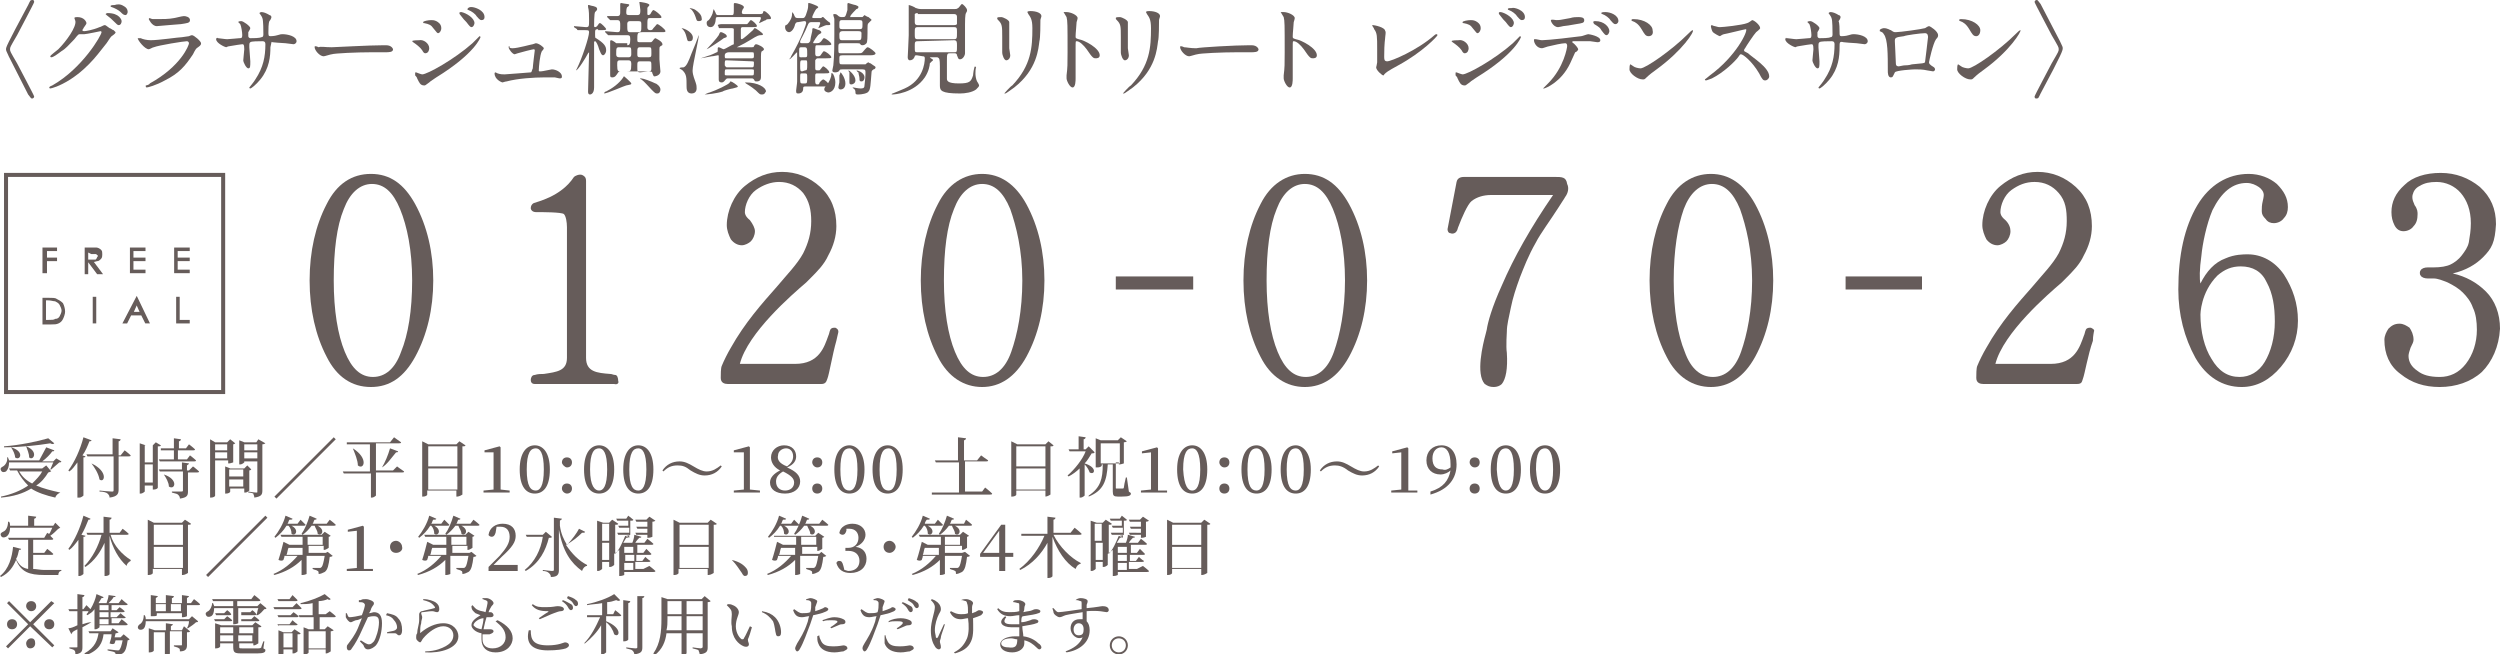 <?xml version="1.0" encoding="utf-8"?>
<!-- Generator: Adobe Illustrator 24.3.2, SVG Export Plug-In . SVG Version: 6.00 Build 0)  -->
<svg version="1.1" id="Layer_2" xmlns="http://www.w3.org/2000/svg" xmlns:xlink="http://www.w3.org/1999/xlink" x="0px" y="0px"
	 viewBox="0 0 248.7 65.1" style="enable-background:new 0 0 248.7 65.1;" xml:space="preserve">
<style type="text/css">
	.st0{fill:#665C5A;}
	.st1{fill:#665C5A;stroke:#665C5A;stroke-width:0.15;}
	.st2{fill:none;stroke:#665C5A;stroke-width:0.4;}
</style>
<path class="st0" d="M41.3,35.5c-1.1,2-2.5,3-4.4,3s-3.4-1-4.4-3c-1.1-2.1-1.7-4.7-1.7-7.6s0.6-5.5,1.7-7.6c1-2,2.5-3,4.4-3
	s3.3,1,4.4,3c1.2,2.2,1.8,4.8,1.8,7.6S42.5,33.3,41.3,35.5L41.3,35.5z M39.8,20.8c-0.7-1.7-1.6-2.5-2.8-2.5s-2.2,0.9-2.8,2.5
	c-0.7,1.7-1,4.1-1,7.1s0.4,5.4,1.1,7.1c0.7,1.7,1.6,2.5,2.8,2.5s2.2-0.8,2.8-2.5c0.7-1.7,1.1-4.1,1.1-7.1S40.5,22.5,39.8,20.8
	L39.8,20.8z"/>
<path class="st0" d="M61.1,38.2c-0.2,0-7.7,0-7.9,0c-0.3,0-0.4-0.2-0.4-0.4s0.1-0.5,0.4-0.5c0.3-0.1,0.6-0.1,0.9-0.1
	c1.3-0.2,2.3-0.3,2.3-1.6v-13c0-0.5-0.1-1.1-0.3-1.3c-0.2-0.2-2.2-0.2-2.8-0.2c-0.3,0-0.5-0.2-0.5-0.4c0-0.2,0.1-0.4,0.3-0.5
	s2.7-0.6,4-2.6c0.1-0.1,0.5-0.3,0.8-0.2c0.2,0.1,0.4,0.2,0.4,0.6v17.6c0,1.4,1.1,1.5,2.4,1.6c0.2,0,0.3,0.1,0.5,0.1s0.3,0.3,0.3,0.6
	C61.6,38.1,61.4,38.3,61.1,38.2L61.1,38.2z"/>
<path class="st0" d="M82.3,37.7c-0.1,0.3-0.2,0.5-0.6,0.5h-9.3c-0.3,0-0.7-0.1-0.7-0.6c0-0.3,0-1,0.1-1.2c0.2-0.5,0.6-1.3,0.9-1.8
	c1.4-2.5,3.1-4.4,4.6-6.1c1-1.2,2-2.2,2.6-3.3c0.5-1,0.8-2,0.8-3.2c0-1.1-0.2-2-0.8-2.8c-0.6-0.7-1.4-1.1-2.4-1.1
	c-0.8,0-1.6,0.3-2.3,0.8c-0.7,0.5-1.1,1.5-1.1,2.2c0,0.1,0,0.4,0.5,0.8c0.3,0.4,0.5,0.8,0.5,1.1c0,0.4-0.2,0.8-0.4,1
	s-0.6,0.4-0.9,0.4c-0.4,0-0.8-0.2-1.1-0.6c-0.2-0.4-0.4-0.9-0.4-1.4c0-1.4,0.7-3,1.8-3.9c1.1-0.9,2.3-1.4,3.7-1.4s2.7,0.5,3.8,1.5
	c1.1,1,1.6,2.3,1.6,3.9c0,1-0.3,2-0.8,2.9c-0.4,0.9-1.1,1.6-1.8,2.3c-0.1,0.1-0.2,0.2-0.4,0.4c-1.4,1.2-5.8,5-6.6,8.1h5.5
	c2.4,0,2.9-1.7,3.3-2.8c0.1-0.2,0.1-0.4,0.2-0.6c0.1-0.2,0.3-0.2,0.5-0.2c0.2,0.1,0.3,0.2,0.3,0.4c0,0.1-0.1,0.4-0.2,0.9
	C82.8,35.3,82.5,37.2,82.3,37.7L82.3,37.7z"/>
<path class="st0" d="M102.1,35.5c-1.1,2-2.6,3-4.4,3s-3.4-1-4.4-3c-1.1-2.1-1.7-4.7-1.7-7.6s0.6-5.5,1.7-7.6c1-2,2.6-3,4.4-3
	s3.3,1,4.4,3c1.2,2.2,1.8,4.8,1.8,7.6S103.3,33.3,102.1,35.5L102.1,35.5z M100.5,20.8c-0.7-1.7-1.6-2.5-2.8-2.5s-2.2,0.9-2.8,2.5
	c-0.7,1.7-1,4.1-1,7.1s0.4,5.4,1.1,7.1c0.7,1.7,1.6,2.5,2.8,2.5s2.2-0.8,2.8-2.5s1.1-4.1,1.1-7.1S101.1,22.5,100.5,20.8L100.5,20.8z
	"/>
<path class="st0" d="M111,28.8v-1.3h7.7v1.3H111z"/>
<path class="st0" d="M134.2,35.5c-1.1,2-2.6,3-4.4,3s-3.4-1-4.4-3c-1.1-2.1-1.7-4.7-1.7-7.6s0.6-5.5,1.7-7.6c1-2,2.6-3,4.4-3
	c1.9,0,3.3,1,4.4,3c1.2,2.2,1.8,4.8,1.8,7.6S135.4,33.3,134.2,35.5L134.2,35.5z M132.6,20.8c-0.7-1.7-1.6-2.5-2.8-2.5
	s-2.2,0.9-2.8,2.5c-0.7,1.7-1,4.1-1,7.1s0.4,5.4,1.1,7.1c0.7,1.7,1.6,2.5,2.8,2.5s2.2-0.8,2.8-2.5s1.1-4.1,1.1-7.1
	S133.3,22.5,132.6,20.8L132.6,20.8z"/>
<path class="st0" d="M155.7,19.6c-0.1,0.2-0.4,0.6-0.7,1.1c-0.7,1.1-1.8,2.6-2.2,3.4c-0.8,1.4-1.2,2.5-1.6,3.5c-0.4,1.1-0.7,2-0.9,3
	s-0.4,1.7-0.4,2.4c0,0-0.1,1.5,0,2.1c0.1,1.6-0.1,2.6-0.5,3.1c-0.2,0.2-0.5,0.3-0.8,0.3c-0.4,0-0.6-0.1-0.9-0.3
	c-0.9-1-0.2-3.9,0.1-5l0.1-0.4c0.1-0.7,0.5-2.2,1.5-4.4c1.2-2.8,2.9-5.8,5.1-9h-6.2c-0.7,0-1.4,0.2-1.9,0.6c-0.4,0.3-1,1.7-1.3,2.5
	c-0.1,0.2-0.1,0.4-0.2,0.5c-0.1,0.2-0.4,0.3-0.6,0.2c-0.2,0-0.3-0.2-0.3-0.4c0.2-1.1,0.7-3.6,0.9-4.7c0.1-0.5,0.6-0.5,0.8-0.5
	c0.8,0,7.8,0,8.9,0c0.8,0,1.2,0,1.3,0.7C156.1,18.7,156,19.2,155.7,19.6z"/>
<path class="st0" d="M174.6,35.5c-1.1,2-2.6,3-4.4,3s-3.4-1-4.4-3c-1.1-2.1-1.7-4.7-1.7-7.6s0.6-5.5,1.7-7.6c1-2,2.6-3,4.4-3
	s3.3,1,4.4,3c1.2,2.2,1.8,4.8,1.8,7.6S175.8,33.3,174.6,35.5L174.6,35.5z M173.1,20.8c-0.7-1.7-1.6-2.5-2.8-2.5s-2.2,0.9-2.8,2.5
	c-0.6,1.7-1,4.1-1,7.1s0.4,5.4,1.1,7.1c0.6,1.7,1.6,2.5,2.8,2.5s2.2-0.8,2.8-2.5s1.1-4.1,1.1-7.1S173.7,22.5,173.1,20.8L173.1,20.8z
	"/>
<path class="st0" d="M183.6,28.8v-1.3h7.6v1.3H183.6z"/>
<path class="st0" d="M207.2,37.7c-0.1,0.3-0.1,0.5-0.6,0.5h-9.3c-0.3,0-0.7-0.1-0.7-0.6c0-0.3,0-1,0.1-1.2c0.2-0.5,0.6-1.3,0.9-1.8
	c1.4-2.5,3.1-4.4,4.6-6.1c1-1.2,2-2.2,2.6-3.3c0.5-1,0.8-2,0.8-3.2c0-1.1-0.1-2-0.8-2.8c-0.6-0.7-1.4-1.1-2.4-1.1
	c-0.9,0-1.6,0.3-2.3,0.8s-1.1,1.5-1.1,2.2c0,0.1,0,0.4,0.5,0.8c0.4,0.4,0.5,0.8,0.5,1.1c0,0.4-0.2,0.8-0.4,1s-0.6,0.4-0.9,0.4
	c-0.4,0-0.8-0.2-1.1-0.6c-0.2-0.4-0.4-0.9-0.4-1.4c0-1.4,0.7-3,1.8-3.9s2.3-1.4,3.7-1.4s2.7,0.5,3.8,1.5s1.6,2.3,1.6,3.9
	c0,1-0.3,2-0.8,2.9c-0.4,0.9-1.1,1.6-1.8,2.3c-0.1,0.1-0.2,0.2-0.4,0.4c-1.4,1.2-5.8,5-6.6,8.1h5.5c2.4,0,2.9-1.7,3.3-2.8
	c0.1-0.2,0.1-0.4,0.2-0.6c0.1-0.2,0.3-0.2,0.5-0.2c0.2,0.1,0.4,0.2,0.3,0.4c0,0.1-0.1,0.4-0.1,0.9C207.7,35.3,207.4,37.2,207.2,37.7
	L207.2,37.7z"/>
<path class="st0" d="M226.9,36.5c-1.1,1.3-2.4,2-3.9,2c-1.9,0-3.5-1-4.6-2.9c-1.1-2-1.7-4.3-1.7-6.8c0-3.4,0.6-6.2,1.9-8.4
	c1.2-2,3-3.1,5.1-3.1c1.1,0,2.1,0.4,2.8,1c0.7,0.7,1.1,1.4,1.1,2.3c0,0.4-0.1,0.8-0.4,1.1c-0.2,0.3-0.6,0.5-1,0.5
	c-0.3,0-0.6-0.1-0.8-0.4c-0.3-0.3-0.4-0.5-0.4-0.8s0-0.6,0.1-1s0.1-0.6,0.1-0.6c0-0.3-0.2-0.6-0.5-0.8c-0.3-0.2-0.7-0.4-1.2-0.4
	c-1.4,0-2.5,0.9-3.4,2.7c-0.6,1.4-1,3.4-1.1,4.5c-0.2,1.4-0.2,2.4-0.1,2.8c0.6-1.2,1.4-2.1,2.5-2.5c0.9-0.4,1.8-0.4,2.2-0.4
	c1.4,0,2.7,0.7,3.6,2c0.9,1.4,1.4,2.9,1.4,4.6C228.6,33.6,228,35.2,226.9,36.5L226.9,36.5z M225.5,28.1c-0.5-1.1-1.4-1.6-2.6-1.6
	c-0.9,0-1.6,0.3-2.3,0.9c-1.7,1.7-1.7,3.9-1.7,3.9c0,1.7,0.4,3.3,1.1,4.4c0.7,1.2,1.6,1.8,2.8,1.8c1,0,1.9-0.5,2.5-1.5s1-2.4,1-4
	C226.3,30.5,226.1,29.2,225.5,28.1L225.5,28.1z"/>
<path class="st0" d="M246.9,37c-1.1,1-2.6,1.5-4.2,1.5c-1.5,0-2.8-0.4-3.9-1.3c-1.1-0.8-1.6-2-1.6-3.4c0-0.4,0.2-0.8,0.4-1.1
	c0.3-0.3,0.6-0.5,1.1-0.5c0.4,0,0.7,0.2,1,0.4c0.2,0.3,0.4,0.7,0.4,1.2c0,0.2-0.1,0.4-0.3,0.8c-0.1,0.3-0.2,0.6-0.2,0.8
	c0,0.6,0.3,1.1,0.9,1.5c0.5,0.4,1.2,0.6,2.2,0.6s1.9-0.4,2.6-1.3c0.7-0.9,1.1-2.1,1.1-3.4c0-0.8-0.1-1.6-0.4-2.2
	c-0.2-0.6-0.6-1.1-1-1.5s-0.9-0.7-1.5-1c-0.5-0.2-1-0.4-1.4-0.4h-0.6c-0.3,0-0.6-0.1-0.7-0.3c-0.1-0.1-0.1-0.4,0-0.5
	c0.1-0.2,0.4-0.3,0.7-0.3h0.6c0.7,0,1.3-0.1,1.7-0.3c0.4-0.2,0.8-0.5,1.1-0.9s0.6-0.8,0.7-1.3c0.1-0.6,0.2-1.2,0.2-1.9
	c0-1.3-0.4-2.3-1-3s-1.5-1.1-2.4-1.1c-0.7,0-1.2,0.1-1.7,0.4c-0.4,0.2-0.6,0.5-0.7,0.9c-0.1,0.5,0.2,0.9,0.2,1
	c0.3,0.4,0.3,0.7,0.3,0.9c0,0.5-0.1,0.9-0.4,1.2c-0.2,0.3-0.6,0.5-1,0.5s-0.7-0.2-0.9-0.6s-0.3-0.8-0.3-1.3c0-1,0.4-1.9,1.3-2.7
	c0.8-0.8,2.1-1.2,3.6-1.2s2.8,0.5,3.9,1.4c1.1,1,1.6,2.2,1.6,3.7c-0.1,1.8-0.4,2.4-1.3,3.3c-0.7,0.7-1.7,1.3-3,1.6
	c1.3,0.3,2.4,0.9,3.3,1.8c0.9,0.9,1.4,2.2,1.4,3.7C248.6,34.5,247.9,36,246.9,37L246.9,37z"/>
<path class="st1" d="M4.3,24.7h1.3v0.2h-1v0.8h1v0.2h-1v1.2H4.3V24.7L4.3,24.7z"/>
<path class="st1" d="M8.5,24.7H9c0.3,0,0.5,0,0.6,0s0.3,0.1,0.4,0.2s0.1,0.2,0.1,0.4c0,0.1,0,0.3-0.1,0.4s-0.2,0.2-0.3,0.2
	S9.4,26,9.2,26l0.9,1.2H9.7L8.8,26H8.7v1.2H8.5V24.7L8.5,24.7z M8.7,25v0.9h0.4c0.2,0,0.3,0,0.4,0s0.2-0.2,0.2-0.2
	c0-0.1,0.1-0.1,0.1-0.2s0-0.2-0.1-0.2c-0.1-0.1-0.1-0.1-0.2-0.1c-0.1,0-0.2,0-0.4,0L8.7,25L8.7,25z"/>
<path class="st1" d="M13,24.7h1.4v0.2h-1.2v0.8h1.2v0.2h-1.2v1h1.2v0.2H13V24.7L13,24.7z"/>
<path class="st1" d="M17.4,24.7h1.4v0.2h-1.2v0.8h1.2v0.2h-1.2v1h1.2v0.2h-1.4V24.7L17.4,24.7z"/>
<path class="st1" d="M4.3,32.2v-2.5h0.5c0.4,0,0.7,0,0.8,0.1C5.8,29.9,6,30,6.2,30.2c0.1,0.2,0.2,0.5,0.2,0.8c0,0.2-0.1,0.5-0.2,0.7
	S6,32,5.8,32.1c-0.2,0.1-0.4,0.1-0.7,0.1H4.3L4.3,32.2z M4.5,31.9h0.3c0.3,0,0.6,0,0.7-0.1c0.2,0,0.4-0.1,0.5-0.3s0.2-0.4,0.2-0.6
	S6.1,30.5,6,30.3S5.7,30,5.5,29.9c-0.2,0-0.4-0.1-0.8-0.1H4.5V31.9L4.5,31.9z"/>
<path class="st1" d="M9.3,29.6h0.2v2.5H9.3V29.6z"/>
<path class="st1" d="M13.6,29.6l1.2,2.5h-0.3l-0.4-0.8H13l-0.4,0.8h-0.3L13.6,29.6L13.6,29.6L13.6,29.6z M13.6,30.2l-0.4,0.9H14
	L13.6,30.2z"/>
<path class="st1" d="M17.6,29.6h0.2v2.3h1v0.2h-1.2V29.6z"/>
<rect x="0.6" y="17.4" class="st2" width="21.6" height="21.6"/>
<g>
	<path class="st0" d="M2.8,0.5C3,0.1,3,0,3.2,0c0.1,0,0.2,0,0.2,0.2c0,0.1-1.5,2.9-1.7,3.3C1,4.7,1,4.7,1,4.9s0,0.2,0.7,1.4
		c0.2,0.4,1.7,3.2,1.7,3.3c0,0.1-0.1,0.2-0.2,0.2c-0.1,0-0.1,0-0.4-0.4C0.6,5.1,0.6,5.1,0.6,4.9S0.6,4.6,2.8,0.5z"/>
	<path class="st0" d="M7.4,1.8c0-0.1,0.2-0.1,0.3-0.1c0.7,0,0.9,0.5,0.9,0.6S8.5,2.5,8.3,2.8c0,0.1-0.1,0.1-0.1,0.2
		c0,0.1,0.1,0.1,0.2,0.1c0.1,0,0.8-0.1,1.5-0.4c0.1,0,0.4-0.2,0.5-0.2s0.1,0,0.5,0.3C11,2.8,11.2,3,11.3,3c0.1,0.1,0.2,0.2,0.2,0.2
		c0,0.1-0.1,0.2-0.4,0.4C11,3.7,11,3.7,10.6,4.3C10,5,9,6.6,7,7.9C5.9,8.6,5.1,8.8,5,8.8c0,0-0.1,0-0.1-0.1c0,0,0-0.1,0.3-0.2
		c3-1.7,4.9-5,4.9-5.3c0-0.1-0.1-0.1-0.1-0.1S8.6,3.4,8.4,3.4c-0.1,0-0.3,0-0.4,0c-0.2,0-0.2,0-0.6,0.5C6.8,4.5,6.6,4.8,6.1,5.1
		c-0.4,0.3-0.8,0.6-1,0.6c0,0-0.1,0-0.1-0.1S5.7,5,5.8,4.9c0.8-0.8,1.8-2.2,1.7-2.8L7.4,1.8z M12.1,2.1c0,0.2-0.1,0.4-0.3,0.4
		c-0.1,0-0.2-0.1-0.5-0.4c-0.2-0.2-0.3-0.3-0.7-0.6l-0.1-0.1c0,0,0.1-0.1,0.2-0.1C11.9,1.3,12.1,2,12.1,2.1z M12.3,0.6
		c0.4,0.2,0.4,0.5,0.4,0.6c0,0.1-0.1,0.3-0.2,0.3c-0.2,0-0.3-0.1-0.5-0.3c-0.2-0.2-0.6-0.4-0.9-0.5C11,0.7,11,0.6,11,0.6
		c0-0.1,0.3-0.1,0.4-0.1C11.7,0.4,12,0.4,12.3,0.6z"/>
	<path class="st0" d="M14.9,8.3c3.1-1.7,3.9-3.8,3.9-4c0-0.1-0.1-0.2-0.2-0.2c-0.3,0-2.8,0.4-3.3,0.6c-0.1,0-0.4,0.2-0.5,0.2
		c-0.4,0-1.1-0.9-1.1-1.1c0,0,0,0,0.1,0s0.2,0,0.2,0C14.2,3.9,14.6,4,15,4c0.8,0,2.8-0.3,3.1-0.3l0.7-0.1c0,0,0.2-0.1,0.3-0.1
		c0.2,0,0.9,0.6,0.9,0.8c0,0.1,0,0.2-0.3,0.4c-0.2,0.1-0.3,0.3-0.5,0.7c-0.8,1.2-1.4,1.9-2.8,2.6c-0.9,0.5-1.7,0.7-1.8,0.7
		c-0.1,0-0.1-0.1-0.1-0.1s0,0,0-0.1C14.6,8.5,14.9,8.4,14.9,8.3z M15.2,1.9c0.2,0,0.4,0,0.5,0c0.5,0,1.1,0,1.6-0.1
		c0.1,0,0.8-0.2,1-0.2s0.6,0.1,0.6,0.4S18.6,2.3,18,2.4c-0.2,0-2.3,0.2-2.4,0.2c-0.5,0-0.8-0.7-0.8-0.7s0-0.1,0.1-0.1
		C14.9,1.8,15.1,1.9,15.2,1.9z"/>
	<path class="st0" d="M21.7,3.8c0.1,0,0.7,0.1,0.9,0.1c0.2,0,1.1-0.1,1.2-0.1c0.2,0,0.3,0,0.3-0.3S24,2.6,23.9,2.4l-0.2-0.2
		c0-0.1,0.3-0.1,0.3-0.1c0.2,0,0.9,0.5,0.9,0.7c0,0.1-0.2,0.4-0.2,0.4c0,0.1,0,0.3,0,0.4c0,0.1,0.1,0.2,0.2,0.2c0.3,0,0.9,0,1.1-0.1
		c0.2,0,0.2-0.2,0.2-0.3c0-0.3,0-1.4-0.1-1.6c0-0.1-0.3-0.5-0.3-0.5s0.1-0.1,0.2-0.1c0.2,0,0.5,0.1,0.8,0.3c0.1,0,0.2,0.1,0.2,0.2
		c0,0.1-0.1,0.3-0.2,0.4c-0.1,0.2-0.1,0.8-0.1,1.1s0,0.4,0.2,0.4c0,0,0.4,0,0.7-0.1c0.3-0.1,0.4-0.1,0.5-0.1c0.5,0,1.4,0.2,1.4,0.7
		c0,0.2-0.2,0.3-0.3,0.3c-0.1,0-0.7-0.1-0.8-0.1c-0.3,0-1.3-0.1-1.3-0.1c-0.1-0.1-0.1,0-0.2,0.5c0,0.9-0.1,2.1-1,3.2
		c-0.4,0.5-0.9,0.9-1,0.9c0,0-0.1,0-0.1-0.1c0,0,0.5-0.6,0.6-0.8c0.8-1.2,1-2.3,1-3.5c0-0.3-0.2-0.3-0.3-0.3c-0.4,0-1.1,0-1.2,0.1
		s-0.1,0.1-0.1,0.5c0,0.2,0.1,1.2,0.1,1.4c0,0.5,0,0.7-0.2,0.7S24.2,6.2,24.2,6c0-0.1,0.1-1,0.1-1.1c0-0.5-0.1-0.5-0.2-0.5
		s-0.7,0.1-1.3,0.2c-0.1,0-0.3,0.1-0.3,0.1c-0.1,0-1-0.4-1-0.8c0-0.1,0-0.1,0.1-0.1C21.5,3.7,21.7,3.8,21.7,3.8z"/>
	<path class="st0" d="M38.2,4.5c0.1,0,0.2,0,0.2,0c0.6,0,0.7,0.4,0.7,0.4c0,0.3-0.4,0.3-0.8,0.3c-0.2,0-1.2,0-1.4,0
		c-1.4,0-3.6,0.1-3.9,0.2c-0.1,0-0.7,0.2-0.8,0.2c-0.4,0-0.9-0.6-0.9-0.9c0-0.1,0-0.1,0.1-0.1s0.3,0.1,0.3,0.1c0.2-0.1,0.6,0,1.3,0
		C33.3,4.7,36.7,4.5,38.2,4.5z"/>
	<path class="st0" d="M42.7,4.8c0,0.2-0.1,0.5-0.4,0.5c-0.1,0-0.2-0.1-0.3-0.3c-0.2-0.3-0.6-0.6-0.9-0.8L41,4.1C41,4,41.6,4,41.7,4
		C42.1,3.9,42.7,4.3,42.7,4.8z M41.5,7.8c0-0.1-0.2-0.3-0.2-0.3c0-0.1,0-0.1,0-0.2s0-0.1,0.1-0.1c0,0,0.5,0.2,0.6,0.2
		c0.5,0,3.2-1.5,5-3.1c0.1-0.1,0.7-0.7,0.7-0.7s0.1,0,0.1,0.1c0,0-0.5,1.6-4.4,4c-0.6,0.4-0.6,0.4-0.7,0.5c-0.4,0.3-0.4,0.3-0.5,0.3
		C41.8,8.5,41.7,8.2,41.5,7.8z M43.9,2.8c0,0.3-0.2,0.5-0.3,0.5s-0.1,0-0.5-0.5c-0.2-0.3-0.4-0.4-0.9-0.5c-0.1,0-0.1,0-0.1-0.1
		S42.6,2,42.9,2c0.1,0,0.3,0,0.5,0.1C43.6,2.2,43.9,2.4,43.9,2.8z M47.2,2.3c0,0.1-0.1,0.4-0.3,0.4c-0.1,0-0.2-0.1-0.5-0.5
		c-0.2-0.2-0.3-0.3-0.6-0.7c0,0-0.1-0.1-0.1-0.2c0-0.1,0.1-0.1,0.2-0.1C46.4,1.3,47.2,1.8,47.2,2.3z M48.2,1.7
		c0,0.2-0.1,0.3-0.3,0.3s-0.3-0.2-0.5-0.4c-0.1-0.2-0.5-0.5-0.8-0.6c-0.1,0-0.1-0.1-0.1-0.1c0.1-0.2,0.3-0.2,0.4-0.2
		C47.2,0.7,48.2,1,48.2,1.7z"/>
	<path class="st0" d="M51,4.8c0.5,0,1.9-0.4,2-0.4l0.3-0.1c0.3,0,0.8,0.4,0.8,0.5s-0.2,0.3-0.2,0.3c-0.2,0.4-0.3,1.6-0.3,1.9
		c0,0.1,0,0.1,0.2,0.1s1-0.2,1.1-0.2c0.4,0,1,0.3,1,0.7c0,0.1,0,0.2-0.2,0.2c0,0-0.1,0-0.5-0.1c-0.4,0-0.7,0-1.1,0
		c-0.9,0-2.6,0.1-3.7,0.4c-0.1,0-0.4,0.1-0.4,0.1c-0.1,0-0.8-0.3-0.8-0.9c0,0,0-0.1,0.1-0.1l0.2,0.1c0.3,0.1,0.5,0.1,0.7,0.1
		s2.5-0.2,2.6-0.2S52.9,7,53,6.8C53,6.6,53.2,5,53.2,5c0-0.1-0.1-0.1-0.1-0.1c-0.1,0-1.3,0.3-1.6,0.4l-0.3,0.1
		c-0.2,0-0.6-0.5-0.6-0.7c0-0.1,0-0.1,0.1-0.1C50.6,4.8,50.9,4.8,51,4.8z"/>
	<path class="st0" d="M59.5,2.9c-0.3,0-0.3,0.1-0.3,0.4c0,0.4,0,0.5,0.1,0.5c0.8,0.5,1,0.8,1,1.2c0,0.3-0.2,0.5-0.3,0.5
		c-0.2,0-0.3-0.4-0.4-0.6c-0.1-0.4-0.3-0.8-0.4-0.8c0,0-0.1,0-0.1,0.1c0,0.7,0,3.9,0,4.5c0,0.7-0.4,0.7-0.4,0.7
		c-0.2,0-0.2-0.2-0.2-0.3c0-0.6,0.1-3.3,0.1-3.8V5.2l-0.1,0.1c-0.2,0.4-1,1.7-1.2,1.7l0,0c0,0,0,0,0.1-0.2c0.5-1,1.2-3.1,1.2-3.6
		C58.6,3,58.5,3,58.2,3c-0.1,0-0.7,0-0.7,0s-0.1,0-0.1-0.1l-0.3-0.2c0,0,0,0,0-0.1l0,0c0.2,0,1,0.1,1.2,0.1c0.3,0,0.3-0.1,0.3-0.7
		c0-0.4,0-1-0.1-1.3c0-0.1,0-0.2,0-0.2s0,0,0.1,0c0,0,0.3,0.1,0.4,0.1c0.4,0.1,0.4,0.2,0.4,0.3s0,0.1-0.2,0.3
		c-0.1,0.1-0.1,1.3-0.1,1.4c0,0,0,0.1,0.1,0.1s0.2-0.1,0.2-0.1c0.2-0.3,0.2-0.3,0.3-0.3s0.6,0.5,0.6,0.6C60.3,3,60.1,3,59.8,3h-0.3
		V2.9z M60.1,9.3C60,9.3,60,9.3,60.1,9.3c0-0.1,0.1-0.2,0.2-0.2c0.6-0.3,1.3-0.8,1.7-1.4c0-0.1,0.1-0.1,0.1-0.1s0.7,0.6,0.7,0.7
		s0,0.1-0.5,0.2C62.2,8.5,60.4,9.3,60.1,9.3z M62.4,4.5c0.2,0,0.3-0.1,0.3-0.6c0-0.4-0.1-0.4-0.4-0.4h-0.2c-0.5,0-1.1,0-1.4,0h-0.2
		c0,0,0,0-0.1-0.1l-0.2-0.2c0,0,0,0,0-0.1l0,0c0.2,0,1,0.1,1.2,0.1c0.3,0,0.3-0.1,0.3-0.7c0-0.3,0-0.5-0.3-0.5c-0.1,0-0.6,0-0.7,0
		c0,0,0,0-0.1-0.1l-0.2-0.2c0,0,0,0,0-0.1c0-0.1,0,0,0,0c0.1,0,0.8,0,1,0c0.3,0,0.3-0.2,0.3-0.4c0-0.1,0-0.4,0-0.6V0.4
		c0,0,0-0.1,0.1-0.1c0,0,0.5,0.1,0.6,0.1c0.2,0,0.2,0.1,0.2,0.1s-0.1,0.2-0.2,0.2c0,0-0.1,0.1-0.1,0.5c0,0.2,0,0.3,0.3,0.3h0.8
		c0.3,0,0.3-0.2,0.3-0.5c0-0.1-0.1-0.8-0.1-0.8h0.1c0,0,0.9,0.1,0.9,0.3c0,0.1-0.2,0.2-0.2,0.3c0,0.1,0,0.5,0,0.6c0,0,0,0.1,0.1,0.1
		s0.2-0.1,0.2-0.1S64.9,1,65,1c0.1,0,0.8,0.5,0.8,0.7c0,0.1,0,0.1-0.5,0.1h-0.6c-0.3,0-0.3,0-0.3,0.9c0,0.1,0,0.3,0.3,0.3
		c0.1,0,0.2,0,0.3-0.2c0.3-0.3,0.3-0.4,0.4-0.4s0.8,0.5,0.8,0.7c0,0.1-0.1,0.1-0.4,0.1h-1.9c-0.5,0-0.5,0.1-0.5,0.8
		c0,0.2,0.1,0.2,0.3,0.2h1c0.1,0,0.1,0,0.2-0.1c0,0,0.2-0.3,0.3-0.3c0,0,0.7,0.3,0.7,0.6c0,0.1,0,0.1-0.2,0.2
		c-0.1,0.1-0.1,0.1-0.1,0.3c0,0.3,0,0.7,0,1c0,0.2,0.1,1.1,0.1,1.2c0,0.4-0.5,0.5-0.6,0.5S65,7.5,64.9,7.3c0-0.2-0.2-0.2-0.4-0.2
		h-2.8c-0.1,0-0.1,0-0.2,0.1c-0.2,0.3-0.3,0.5-0.6,0.5c-0.2,0-0.2-0.1-0.2-0.3c0-0.2,0-1,0-1.2c0-0.4,0-0.5,0-1.7c0,0,0-0.3,0-0.4
		c0,0,0-0.1,0.1-0.1s0.4,0.2,0.5,0.3c0.1,0,0.2,0,0.3,0h0.8V4.5z M61.6,4.7c-0.3,0-0.3,0.1-0.3,0.7c0,0.3,0.2,0.3,0.4,0.3h0.8
		c0.1,0,0.3,0,0.3-0.3c0-0.7,0-0.7-0.3-0.7H61.6z M61.7,6c-0.3,0-0.3,0.1-0.3,0.5c0,0.6,0.1,0.6,0.3,0.6h0.7c0.3,0,0.4,0,0.4-0.7
		c0-0.2,0-0.4-0.3-0.4H61.7z M63.5,3.2c0.3,0,0.3-0.1,0.3-0.7c0-0.3,0-0.4-0.3-0.4h-0.8c-0.3,0-0.3,0.2-0.3,0.3c0,0.7,0,0.8,0.3,0.8
		C62.7,3.2,63.5,3.2,63.5,3.2z M64.5,5.7c0.3,0,0.3-0.1,0.3-0.4c0-0.6,0-0.6-0.3-0.6h-0.8c-0.3,0-0.3,0.1-0.3,0.6
		c0,0.3,0,0.4,0.3,0.4H64.5z M64.5,7.1c0.3,0,0.3-0.1,0.3-0.4c0-0.6,0-0.6-0.3-0.6h-0.8c-0.3,0-0.3,0.1-0.3,0.5c0,0.5,0,0.6,0.3,0.6
		L64.5,7.1L64.5,7.1z M65.7,8.9c0,0.2-0.1,0.4-0.3,0.4c-0.2,0-0.2,0-0.6-0.4c-0.2-0.2-0.7-0.8-1-1c0,0-0.1,0-0.1-0.1s0,0,0.1,0
		c0.2,0,1,0.3,1.4,0.5C65.3,8.3,65.7,8.6,65.7,8.9z"/>
	<path class="st0" d="M69.5,3.5C69.5,3.4,69.5,3.4,69.5,3.5L69.5,3.5c0.1,0.1-0.6,2.9-0.6,3.5c0,0.2,0,0.4,0.3,1.2
		c0.1,0.3,0.1,0.4,0.1,0.6c0,0.4-0.3,0.5-0.5,0.5c-0.5,0-0.5-0.5-0.5-0.7c0-0.9,0-1.2-0.4-1.6c-0.1-0.1-0.2-0.1-0.3-0.2l0,0
		c0-0.1,0.3-0.1,0.4-0.1c0.3-0.1,0.5-0.6,0.8-1.4C68.9,5.1,69.5,3.6,69.5,3.5z M68.6,4.1c-0.2,0-0.2,0-0.3-0.4
		c-0.1-0.4-0.2-0.6-0.4-0.8l-0.1-0.1l0,0c0.3,0,1.3,0.5,1.1,1.1C68.9,4,68.8,4.1,68.6,4.1z M69.5,2.1c-0.2,0-0.2-0.1-0.3-0.4
		c-0.1-0.3-0.3-0.7-0.5-0.8l-0.1-0.1l0,0c0.1,0,0.5,0.1,0.6,0.2c0.3,0.2,0.6,0.5,0.6,0.8C69.9,2.1,69.6,2.1,69.5,2.1z M71.4,2.5
		C71.4,2.4,71.4,2.4,71.4,2.5C71.4,2.4,71.4,2.4,71.4,2.5c0.1-0.1,0.4-0.1,0.4-0.1c0.5,0,0.9,0,1.4,0h0.6c0.3,0,0.4,0,0.5,0
		S74.6,2,74.7,2s0.6,0.4,0.6,0.6c0,0.1-0.2,0.1-0.5,0.1h-0.9c-0.1,0-0.2,0-0.2,0.2v0.9c0,0,0,0.1,0.1,0.1s0.9-0.7,1.1-0.9
		C75,2.9,75,2.8,75.1,2.8s0.8,0.5,0.8,0.6c0,0.1-0.1,0.1-0.2,0.1c-0.2,0-0.3,0-1.1,0.5c-0.5,0.3-0.5,0.3-1.3,0.7l0,0h0.1h1.4
		c0.1,0,0.2,0,0.2-0.1c0,0,0.1-0.2,0.2-0.2c0.2,0,0.8,0.3,0.8,0.5c0,0,0,0.1-0.2,0.2c-0.1,0-0.1,0.4-0.1,0.5v1.1c0,0.2,0,0.8,0,1
		s-0.1,0.4-0.4,0.4c-0.2,0-0.2,0-0.3-0.2c-0.1-0.1-0.1-0.1-0.2-0.1h-2.4c-0.1,0-0.1,0-0.2,0.1S72,8.2,71.8,8.2
		c-0.3,0-0.3-0.2-0.3-0.3s0-0.4,0-0.5V5.6c0-0.1,0-0.1-0.1-0.1S71,5.6,70.8,5.6c-0.6,0.1-1,0.2-1.1,0.2l0,0c0,0,0,0,0.3-0.1
		c0.6-0.2,0.7-0.2,1.3-0.5c0.1,0,0.1-0.1,0.1-0.2V4.8c0,0,0-0.1,0.1-0.1s0.4,0.2,0.5,0.2s0.9-0.5,1-0.5c0-0.1,0-0.2,0-0.4
		c0-0.1,0-1.1,0-1.1s0-0.1-0.2-0.1c-0.5,0-0.8,0-0.9,0c0,0-0.2,0-0.3,0s-0.1,0-0.1-0.1L71.4,2.5z M72.9,8.8c-0.1,0-0.9,0.2-1,0.3
		c-0.6,0.2-1.6,0.3-1.8,0.3l0,0c0,0,0.4-0.2,0.5-0.2c0.6-0.2,1.9-0.8,2-1c0-0.1,0.1-0.1,0.1-0.1c0.1,0,0.7,0.4,0.7,0.5
		C73.4,8.7,73.2,8.7,72.9,8.8z M75.6,1.4c0.1,0,0.2,0,0.3-0.1c0-0.2,0.1-0.2,0.1-0.2c0.2,0,0.7,0.5,0.7,0.7c0,0.1-0.1,0.1-0.1,0.1
		c-0.1,0-0.4,0-0.4,0.1c-0.1,0-0.6,0.3-0.7,0.3l0,0c0,0,0.2-0.4,0.2-0.5c0-0.1-0.1-0.1-0.1-0.1h-4.2c-0.1,0-0.2,0-0.2,0.2
		s-0.1,0.8-0.5,0.8c-0.2,0-0.4-0.1-0.4-0.4c0-0.1,0-0.2,0.2-0.3c0.1-0.1,0.3-0.4,0.4-0.7c0-0.1,0.1-0.4,0.1-0.4s0.1,0.2,0.2,0.4
		c0,0.1,0.1,0.2,0.2,0.2h1.4C73,1.5,73,1.4,73,0.9c0-0.1,0-0.2,0-0.3s0-0.2,0-0.2s0-0.1,0.1-0.1c0.2,0,0.9,0.2,0.9,0.4
		c0,0.1,0,0.1-0.1,0.2c0,0-0.1,0.2-0.1,0.3c0,0.1,0,0.2,0.2,0.2H75.6z M72.3,3.6c0,0.1,0,0.1-0.3,0.2c-0.1,0.1-1.6,1.1-1.7,1.1l0,0
		c0.2-0.2,1.1-1.2,1.2-1.4s0.1-0.3,0.2-0.3s0.1,0,0.3,0.1C72.2,3.4,72.3,3.5,72.3,3.6z M74.8,5.8c0.1,0,0.2,0,0.2-0.2
		c0-0.4,0-0.4-0.2-0.4h-2.3c-0.2,0-0.4,0.1-0.4,0.3c0,0.3,0,0.3,0.2,0.3C72.3,5.8,74.8,5.8,74.8,5.8z M72.3,6c-0.2,0-0.2,0-0.2,0.5
		c0.1,0.2,0.2,0.2,0.2,0.2h2.5C75,6.7,75,6.6,75,6.2c0-0.1-0.1-0.1-0.2-0.1L72.3,6L72.3,6z M72.3,6.9c-0.2,0-0.2,0-0.2,0.5
		c0,0.1,0.1,0.1,0.2,0.1h2.5C75,7.5,75,7.5,75,7c0-0.1-0.1-0.1-0.2-0.1H72.3z M75.8,9.4c-0.2,0-0.2,0-0.6-0.4
		c-0.1-0.1-0.5-0.4-1-0.7l-0.1-0.1c0,0,0,0,0.1,0c1.2,0,2,0.5,2,0.9C76.1,9.2,76.1,9.4,75.8,9.4z"/>
	<path class="st0" d="M79.4,2.2c-0.1,0-0.2,0-0.3,0.2c-0.1,0.5-0.4,0.8-0.6,0.8S78.1,3,78.1,2.7c0-0.1,0-0.2,0.1-0.2
		c0.2-0.1,0.2-0.2,0.3-0.3c0.2-0.3,0.3-0.5,0.3-0.9V1.2c0,0,0.2,0.2,0.2,0.3c0.1,0.2,0.1,0.3,0.4,0.3h0.4c0.2,0,0.3,0,0.5-0.7
		c0.1-0.3,0.1-0.5,0.1-0.7c0-0.1,0-0.1,0.1-0.1s0.9,0.3,0.9,0.4s-0.1,0.1-0.2,0.2s-0.4,0.7-0.4,0.8c0,0.1,0.1,0.1,0.2,0.1h0.6
		c0.1,0,0.1,0,0.2-0.1c0.1,0,0.1,0,0.1,0s0.5,0.5,0.6,0.5c0.1,0.1,0.1,0.2,0.1,0.2c0,0.1-0.1,0.1-0.2,0.1h-0.2
		c-0.1,0-0.7,0.3-0.8,0.3l0,0c0,0,0.2-0.4,0.2-0.5s-0.1-0.1-0.1-0.1h-0.7c-0.2,0-0.3,0-0.4,0.2c-0.4,1-0.8,1.6-0.8,1.7v0.1
		c0,0.1,0.1,0.1,0.2,0.1h0.5c0.2,0,0.2-0.1,0.3-0.2c0-0.1,0.1-0.6,0.2-1c0-0.2,0-0.3,0.1-0.3S81.4,3,81.5,3c0,0,0.2,0.1,0.2,0.2
		c0,0.1,0,0.1-0.2,0.2c-0.2,0.1-0.6,0.8-0.6,0.8c0,0.1,0,0.1,0.1,0.1c0.5,0,0.5,0,0.7-0.2c0.2-0.3,0.2-0.3,0.3-0.3
		c0.1,0,0.7,0.4,0.7,0.6c0,0.1-0.2,0.1-0.5,0.1h-0.9c-0.2,0-0.2,0-0.2,0.8c0,0.1,0,0.3,0.2,0.3s0.3,0,0.4-0.2
		c0.2-0.3,0.2-0.3,0.3-0.3c0.1,0,0.7,0.4,0.7,0.6c0,0.1-0.2,0.1-0.5,0.1h-0.8c-0.1,0-0.2,0-0.3,0.2v0.7c0,0.2,0,0.3,0.2,0.3
		s0.2,0,0.2,0c0.1,0,0.3-0.4,0.4-0.4s0.6,0.4,0.6,0.6c0,0.1-0.2,0.1-0.5,0.1h-0.7c-0.1,0-0.2,0-0.2,0.2c0,0,0,0.5,0,0.6
		s0,0.3,0.2,0.3c0.1,0,0.2,0,0.2-0.1s0.3-0.4,0.4-0.4s0.6,0.4,0.6,0.6c0,0.1-0.2,0.1-0.5,0.1h-1.9c-0.2,0-0.2,0.1-0.2,0.2
		c0,0.1,0,0.5-0.5,0.5c-0.2,0-0.2-0.1-0.2-0.3c0-0.1,0.1-0.7,0.1-0.9c0-0.7,0-1.9,0-2.7c0-0.2,0-0.2,0-0.2c-0.1,0-0.6,0.7-0.8,0.7
		l0,0c0,0,0.2-0.2,0.2-0.3c1.1-1.9,1.5-3.2,1.5-3.3c0-0.2-0.1-0.2-0.2-0.2L79.4,2.2L79.4,2.2z M80.1,7c0.2,0,0.2-0.1,0.2-0.6
		c0-0.4,0-0.4-0.2-0.4h-0.3c-0.2,0-0.2,0.1-0.2,0.5c0,0.5,0,0.6,0.2,0.6L80.1,7L80.1,7z M79.8,7.3c-0.2,0-0.2,0-0.2,0.5
		c0,0.4,0,0.5,0.2,0.5h0.3c0.2,0,0.2-0.1,0.2-0.6c0-0.3,0-0.4-0.2-0.4H79.8z M80.1,5.7c0.2,0,0.2-0.1,0.2-0.3c0-0.6,0-0.7-0.3-0.7
		h-0.2c-0.3,0-0.3,0-0.3,0.5s0,0.5,0.2,0.5H80.1z M83.1,8.2c0,0.8-0.5,1-0.7,1c-0.1,0-0.4-0.1-0.4-0.3c0-0.1,0-0.2,0.3-0.5
		c0.2-0.3,0.4-0.7,0.4-1c0-0.1,0-0.2,0.1-0.1C82.9,7.3,83.1,7.8,83.1,8.2z M85.6,1.7c0.1,0,0.1,0,0.2,0L86,1.5c0,0,0.3,0.2,0.4,0.2
		c0.2,0.2,0.3,0.2,0.3,0.3c0,0-0.2,0.2-0.3,0.3c-0.1,0.1-0.1,0.1-0.1,1c0,0.2,0,0.9-0.1,1S86,4.5,85.8,4.5s-0.2-0.1-0.2-0.1
		c-0.1-0.1-0.1-0.1-0.3-0.1h-1.6c-0.3,0-0.3,0.1-0.3,0.5c0,0.5,0,0.5,0.3,0.5h1.6c0.3,0,0.4,0,0.5-0.1s0.4-0.5,0.5-0.5
		c0.2,0,0.8,0.5,0.8,0.6S87,5.5,86.6,5.5h-2.8c-0.3,0-0.3,0.1-0.3,0.3c0,0.6,0,0.6,0.3,0.6h2.1c0.1,0,0.2,0,0.2,0s0.2-0.2,0.3-0.2
		c0,0,0.1,0.1,0.2,0.1c0.4,0.3,0.5,0.3,0.5,0.4S87,6.9,86.9,6.9C86.8,7,86.7,7,86.7,7.2c-0.1,1.2-0.1,1.7-0.3,1.9
		c-0.1,0.2-0.7,0.3-1,0.3c-0.2,0-0.3,0-0.3-0.2c0-0.1,0-0.3-0.2-0.4l-0.1-0.1c0,0,0,0,0.1,0c0,0,0.5,0.1,0.7,0.1s0.4,0,0.4-0.3
		c0-0.1,0.1-0.7,0.1-1.2c0-0.3,0-0.4-0.3-0.4h-2c-0.2,0-0.2,0-0.3,0.1c0,0.1-0.2,0.2-0.4,0.2c-0.1,0-0.3,0-0.3-0.2
		c0-0.1,0.1-0.4,0.1-0.5C83,5.6,83,4.2,83,3.4c0-0.7,0-1.1,0-1.5c0-0.1-0.1-0.3-0.1-0.4c0-0.1,0-0.1,0.1-0.1s0.2,0,0.3,0.1
		c0.2,0.2,0.3,0.2,0.5,0.2c0.3,0,0.3,0,0.5-0.7c0-0.2,0-0.4,0-0.6c0,0,0-0.1,0.1-0.1c0,0,0.6,0.2,0.7,0.2c0.2,0.1,0.3,0.1,0.3,0.2
		s-0.1,0.2-0.2,0.2c-0.1,0.1-0.6,0.6-0.6,0.7s-0.1,0.1,0,0.1H85.6z M83.6,7.2c0.1,0,0.5,0.6,0.5,1.1c0,0.4-0.2,0.6-0.5,0.6
		c-0.1,0-0.2-0.1-0.2-0.2c0-0.1,0.1-0.5,0.1-0.5c0-0.3,0-0.4,0-0.7C83.6,7.3,83.6,7.2,83.6,7.2z M83.8,2c-0.3,0-0.3,0.1-0.3,0.5
		c0,0.3,0,0.4,0.3,0.4h1.7c0.3,0,0.3-0.1,0.3-0.5c0-0.3,0-0.4-0.3-0.4H83.8z M85.4,4c0.3,0,0.3-0.1,0.3-0.7c0-0.2-0.2-0.2-0.3-0.2
		h-1.6c-0.2,0-0.3,0.1-0.3,0.3c0,0.5,0,0.6,0.3,0.6H85.4z M84.4,7C84.4,7,84.5,7,84.4,7c0.1,0,0.7,0.5,0.7,1c0,0.3-0.3,0.4-0.4,0.4
		c-0.2,0-0.2-0.1-0.2-0.3c0-0.4,0-0.7,0-0.9C84.5,7.2,84.4,7.1,84.4,7z M85.2,7L85.2,7C85.3,7,86,7.2,86,7.7c0,0.2-0.1,0.4-0.3,0.4
		c-0.2,0-0.2-0.1-0.2-0.3s-0.1-0.4-0.1-0.6C85.3,7.2,85.2,7,85.2,7z"/>
	<path class="st0" d="M91.2,5.5c-0.1,0-0.2,0-0.2,0.1C90.9,5.9,90.7,6,90.5,6c-0.1,0-0.2-0.1-0.2-0.3c0-0.2,0.1-1.8,0.1-2.2
		c0-0.5,0-1.6,0-2.2c0-0.1,0-0.6,0-0.7V0.5c0.1,0,0.6,0.2,0.7,0.3c0.1,0,0.2,0.1,0.5,0.1H95c0.1,0,0.2,0,0.3-0.1
		c0.1,0,0.3-0.4,0.4-0.4s0.5,0.4,0.5,0.6v0.1l-0.1,0.2C96,1.4,96,2.2,96,2.4c0,0.7,0,1,0,2.4c0,0.1,0,0.4,0,0.5
		c0,0.2-0.2,0.6-0.5,0.6c-0.2,0-0.2-0.2-0.3-0.4c0-0.2-0.2-0.2-0.2-0.2h-0.5c-0.3,0-0.3,0.1-0.3,0.8v1.7c0,0.2,0,0.5,1.2,0.5
		c1.1,0,1.2-0.2,1.4-0.8c0-0.1,0.1-0.9,0.2-0.9c0,0,0,0,0.1,0.1C97,7,97,7.7,97.2,8.1c0,0,0.2,0.3,0.2,0.4c0,0.1-0.1,0.2-0.3,0.4
		c-0.4,0.3-1.1,0.4-1.6,0.4c-1.9,0-2-0.3-2-0.8c0-0.2,0-0.4,0-1.9c0-0.2,0-0.7-0.1-0.8c-0.1-0.1-0.1-0.1-0.2-0.1h-0.5
		c-0.2,0-0.2,0-0.2,0l0.1,0.1c0.2,0.1,0.2,0.1,0.2,0.2s0,0-0.1,0.1s-0.1,0.1-0.2,0.2c0,0.2-0.1,0.8-0.5,1.4
		c-1.1,1.6-3.1,1.7-3.2,1.7h-0.1c0,0,0-0.1,0.1-0.1C89.1,9.2,89.5,9,90,8.8c1.8-0.8,2-2.5,2-3c0-0.2-0.1-0.2-0.2-0.2L91.2,5.5
		L91.2,5.5z M91.3,4.1C91,4.1,91,4.2,91,4.6c0,0.6,0,0.6,0.3,0.6h3.6c0.3,0,0.3,0,0.3-0.7c0-0.3,0-0.5-0.3-0.5L91.3,4.1L91.3,4.1z
		 M91.3,2.7C91,2.7,91,2.8,91,3.3s0,0.6,0.3,0.6h3.6c0.3,0,0.3-0.1,0.3-0.7c0-0.4,0-0.5-0.3-0.5C94.9,2.7,91.3,2.7,91.3,2.7z
		 M91.3,1.3c-0.1,0-0.2,0-0.3,0.1c0,0.1,0,0.6,0,0.8c0,0.3,0.2,0.3,0.3,0.3h3.6c0.1,0,0.2,0,0.3-0.1c0-0.1,0-0.6,0-0.7
		c0-0.1,0-0.3-0.3-0.3h-3.6V1.3z"/>
	<path class="st0" d="M99.6,1.7c0.2,0,0.8,0.3,0.8,0.5v0.3c0,1.1,0,2,0,2.3c0,0.1,0.1,0.6,0.1,0.7c0,0.3-0.2,0.5-0.4,0.5
		c-0.2,0-0.4-0.5-0.4-0.8c0-0.1,0-0.4,0-0.5c0-0.4,0-0.8,0-1c0-1.1,0-1.3-0.4-1.7c-0.1-0.1-0.1-0.1-0.1-0.2
		C99.2,1.7,99.4,1.7,99.6,1.7z M102.3,1.4c-0.1-0.2-0.1-0.2-0.1-0.2s0-0.1,0.3-0.1c0.6,0,1.1,0.2,1.1,0.5c0,0.1-0.1,0.3-0.1,0.4
		c0,0.3,0,1.8-0.1,2.1c-0.1,0.7-0.2,2.8-2.5,4.6c-0.3,0.2-0.8,0.6-0.9,0.6h-0.1c0,0,0.6-0.7,0.8-0.8c1.9-2,2-3.8,2-5.7
		C102.7,1.9,102.5,1.7,102.3,1.4z"/>
	<path class="st0" d="M106.1,1.2c0.4,0,1.1,0.3,1.1,0.6c0,0.1-0.1,0.4-0.1,0.4c0,0.2-0.1,1.1-0.1,1.4c0,0.2,0,0.2,0.3,0.3
		c0.6,0.1,2.1,0.9,2.1,1.6c0,0.3-0.3,0.3-0.4,0.3c-0.2,0-0.3,0-0.9-0.9c-0.3-0.4-0.7-0.8-1-0.8c-0.1,0-0.1,0-0.1,0.7
		c0,1,0,1.6,0,2.5c0,0.1,0,0.4,0,0.5c0,0.2,0,0.9-0.3,0.9s-0.6-0.7-0.6-0.9c0,0,0-0.2,0-0.3c0.1-0.8,0.1-1.1,0.1-2.3
		c0-2.8,0-3.1-0.1-3.5c-0.1-0.2-0.2-0.3-0.3-0.5l0,0C105.9,1.2,106.1,1.2,106.1,1.2z"/>
	<path class="st0" d="M111.4,1.7c0.2,0,0.8,0.3,0.8,0.5v0.3c0,1.1,0,2,0,2.3c0,0.1,0.1,0.6,0.1,0.7c0,0.3-0.2,0.5-0.4,0.5
		c-0.2,0-0.4-0.5-0.4-0.8c0-0.1,0-0.4,0-0.5c0-0.4,0-0.8,0-1c0-1.1,0-1.3-0.4-1.7C111,1.9,111,1.9,111,1.8
		C111,1.7,111.2,1.7,111.4,1.7z M114.1,1.4C114,1.2,114,1.2,114,1.2s0-0.1,0.3-0.1c0.6,0,1.1,0.2,1.1,0.5c0,0.1-0.1,0.3-0.1,0.4
		c0,0.3,0,1.8-0.1,2.1c-0.1,0.7-0.2,2.8-2.5,4.6c-0.3,0.2-0.8,0.6-0.9,0.6h-0.1c0,0,0.6-0.7,0.8-0.8c1.9-2,2-3.8,2-5.7
		C114.5,1.9,114.3,1.7,114.1,1.4z"/>
	<path class="st0" d="M124.3,4.5c0.1,0,0.2,0,0.2,0c0.6,0,0.7,0.4,0.7,0.4c0,0.3-0.4,0.3-0.8,0.3c-0.2,0-1.2,0-1.4,0
		c-1.4,0-3.6,0.1-3.9,0.2c-0.1,0-0.7,0.2-0.8,0.2c-0.4,0-0.9-0.6-0.9-0.9c0-0.1,0-0.1,0.1-0.1s0.3,0.1,0.3,0.1
		c0.2,0,0.6,0.1,1.2,0.1C119.4,4.7,122.9,4.5,124.3,4.5z"/>
	<path class="st0" d="M127.7,1.2c0.4,0,1.1,0.3,1.1,0.6c0,0.1-0.1,0.4-0.1,0.4c0,0.2-0.1,1.1-0.1,1.4c0,0.2,0,0.2,0.3,0.3
		c0.6,0.1,2.1,0.9,2.1,1.6c0,0.3-0.3,0.3-0.4,0.3c-0.2,0-0.3,0-0.9-0.9c-0.3-0.4-0.7-0.8-1-0.8c-0.1,0-0.1,0-0.1,0.7
		c0,1,0,1.6,0,2.5c0,0.1,0,0.4,0,0.5c0,0.2,0,0.9-0.3,0.9s-0.6-0.7-0.6-0.9c0,0,0-0.2,0-0.3c0.1-0.8,0.1-1.1,0.1-2.3
		c0-2.8,0-3.1-0.1-3.5c-0.1-0.2-0.2-0.3-0.3-0.5l0,0H127.7z"/>
	<path class="st0" d="M137.8,3.7c0,0.2-0.1,0.5-0.1,1.9c0,0.3,0,0.5,0.3,0.5c0.4,0,3-1.1,4.7-2.6c0.1-0.1,0.2-0.1,0.2-0.1
		s0.1,0,0.1,0.1s-1.5,1.7-3.9,3c-1.1,0.6-1.2,0.7-1.4,0.9c0,0.1-0.1,0.1-0.1,0.1c-0.1,0-0.7-0.5-0.7-0.8c0,0,0.1-0.4,0.1-0.5
		c0-0.2,0-0.6,0-1.3c0-1.3,0-1.6-0.3-2c0-0.1-0.2-0.3-0.2-0.4h0.1c0.1,0,1.2,0.2,1.2,0.6C137.9,3.1,137.8,3.6,137.8,3.7z"/>
	<path class="st0" d="M146.1,4.8c0,0.2-0.1,0.5-0.4,0.5c-0.1,0-0.2-0.1-0.3-0.3c-0.2-0.3-0.6-0.6-0.9-0.8l-0.1-0.1
		c0-0.1,0.6-0.1,0.7-0.1C145.5,3.9,146.1,4.3,146.1,4.8z M145,7.8c0-0.1-0.2-0.3-0.2-0.3c0-0.1,0-0.1,0-0.2s0-0.1,0.1-0.1
		c0,0,0.5,0.2,0.6,0.2c0.5,0,3.2-1.5,5-3.1c0.1-0.1,0.7-0.7,0.7-0.7s0.1,0,0.1,0.1c0,0-0.5,1.6-4.4,4c-0.6,0.4-0.6,0.4-0.7,0.5
		c-0.4,0.3-0.4,0.3-0.5,0.3C145.3,8.5,145.2,8.2,145,7.8z M147.3,2.8c0,0.3-0.2,0.5-0.3,0.5s-0.1,0-0.5-0.5
		c-0.2-0.3-0.4-0.4-0.9-0.5c-0.1,0-0.1,0-0.1-0.1S146,2,146.3,2c0.1,0,0.3,0,0.5,0.1C147,2.2,147.3,2.4,147.3,2.8z M150.6,2.3
		c0,0.1-0.1,0.4-0.3,0.4c-0.1,0-0.2-0.1-0.5-0.5c-0.2-0.2-0.3-0.3-0.6-0.7c0,0-0.1-0.1-0.1-0.2c0-0.1,0.1-0.1,0.2-0.1
		C149.8,1.3,150.6,1.8,150.6,2.3z M151.7,1.7c0,0.2-0.1,0.3-0.3,0.3s-0.3-0.2-0.5-0.4c-0.1-0.2-0.5-0.5-0.8-0.6
		C150,1,150,0.9,150,0.9c0-0.1,0.2-0.1,0.4-0.1C150.6,0.7,151.7,1,151.7,1.7z"/>
	<path class="st0" d="M157,4.9c0,0.1-0.2,0.3-0.3,0.3c0,0-0.4,0.9-0.5,1.1c-0.9,1.9-2.5,2.5-2.6,2.5h-0.1c0,0,0.4-0.4,0.5-0.5
		c1.6-1.6,1.9-3.6,1.9-3.7s0-0.3-0.2-0.3c-0.3,0-1.2,0.2-1.6,0.3c-0.1,0-0.6,0.2-0.7,0.2c-0.5,0-0.8-0.5-0.8-0.8
		c0-0.1,0-0.1,0.1-0.1h0.1c0.1,0,0.4,0.1,0.6,0.1c0.6,0,3.2-0.3,3.9-0.4c0.1,0,0.6-0.2,0.7-0.2c0.1,0,1.2,0.2,1.2,0.6
		c0,0.2-0.2,0.2-0.3,0.2s-0.6-0.1-0.7-0.1c-0.2,0-0.5,0-0.7,0c-0.3,0-0.9,0-1,0s-0.1,0.1-0.1,0.1C156.7,4.4,157,4.8,157,4.9z
		 M154.8,2c0.3,0,0.4,0,1.4-0.2c0.3-0.1,0.6-0.1,0.8-0.1s0.6,0,0.6,0.3s-0.2,0.3-0.8,0.4c-0.5,0.1-1.2,0.2-1.3,0.2
		c0,0-0.4,0.1-0.5,0.1c-0.5,0-0.8-0.7-0.7-0.7C154.3,1.9,154.8,2,154.8,2z M160.1,3.1c0,0.1-0.1,0.4-0.3,0.4c-0.1,0-0.2-0.1-0.5-0.5
		c-0.1-0.2-0.2-0.3-0.7-0.6c0,0-0.1-0.1-0.1-0.2s0.1-0.1,0.2-0.1C159.6,2.1,160.1,2.7,160.1,3.1z M161,2.1c0,0.1-0.1,0.3-0.3,0.3
		s-0.3-0.2-0.5-0.4c-0.1-0.2-0.5-0.5-0.8-0.6c-0.1,0-0.1-0.1-0.1-0.1c0-0.1,0.3-0.1,0.4-0.1C160.2,1.2,161,1.5,161,2.1z"/>
	<path class="st0" d="M164.8,6.9c-0.3,0.2-0.8,0.6-1,0.8c-0.2,0.2-0.2,0.2-0.4,0.2c-0.5,0-1.3-0.6-1.3-1c0-0.1,0-0.5,0.1-0.5
		l0.3,0.2c0.1,0.1,0.5,0.2,0.7,0.2c0.5,0,3.1-1.8,4.7-3.4c0.2-0.2,0.4-0.4,0.5-0.4l0,0C168.6,3.1,167.4,5,164.8,6.9z M164,3.6
		c-0.3,0-0.4-0.2-0.7-0.7s-0.6-0.7-0.9-0.8c0,0-0.1,0-0.1-0.1s0.1-0.1,0.2-0.1c1.1,0,1.9,0.6,1.9,1.1C164.5,3.4,164.3,3.6,164,3.6z"
		/>
	<path class="st0" d="M173.7,2.9c-0.1,0-2.1,0.5-2.2,0.5c-0.1,0-0.4,0.2-0.4,0.2c-0.1,0-0.6-0.3-0.7-0.4c-0.1-0.1-0.2-0.5-0.2-0.6
		c0,0,0-0.1,0.1-0.1c0,0,0.2,0.1,0.3,0.1c0.3,0.1,0.4,0.1,0.5,0.1c0.3,0,2.2-0.2,2.7-0.4c0.1,0,0.5-0.3,0.5-0.3
		c0.2,0,0.8,0.5,0.8,0.8c0,0.1-0.4,0.4-0.4,0.4c-0.2,0.2-1,1.4-1.1,1.6c0,0-0.1,0.1-0.1,0.2s0,0.1,0.4,0.3c0.4,0.4,2.1,1.4,2.1,2.3
		c0,0.2-0.2,0.4-0.4,0.4s-0.3-0.1-0.6-0.7c-0.7-1.2-1.6-1.9-1.8-1.9c-0.1,0-0.1,0-0.3,0.3c-0.3,0.4-1.4,1.5-2.6,2.1
		C170,7.9,169.8,8,169.7,8c0,0-0.1,0-0.1-0.1c0,0,0.4-0.3,0.5-0.4C172.7,5.6,173.9,3.1,173.7,2.9C173.7,2.9,173.7,2.9,173.7,2.9z"/>
	<path class="st0" d="M177.8,3.8c0.1,0,0.7,0.1,0.9,0.1s1.1-0.1,1.2-0.1c0.2,0,0.3,0,0.3-0.3s-0.1-0.9-0.2-1.1l-0.2-0.2
		c0-0.1,0.3-0.1,0.3-0.1c0.2,0,0.9,0.5,0.9,0.7c0,0.1-0.2,0.4-0.2,0.4c0,0.1,0,0.3,0,0.4c0,0.1,0.1,0.2,0.2,0.2c0.3,0,0.9,0,1.1-0.1
		c0.2,0,0.2-0.2,0.2-0.3c0-0.3,0-1.4-0.1-1.6c0-0.1-0.3-0.5-0.3-0.5s0.1-0.1,0.2-0.1c0.2,0,0.5,0.1,0.8,0.3c0.1,0,0.2,0.1,0.2,0.2
		c0,0.1-0.1,0.3-0.2,0.4c0.1,0.2,0.1,0.8,0.1,1.1s0,0.4,0.2,0.4c0,0,0.4,0,0.7-0.1s0.4-0.1,0.5-0.1c0.5,0,1.4,0.2,1.4,0.7
		c0,0.2-0.2,0.3-0.3,0.3s-0.7-0.1-0.8-0.1c-0.3,0-1.3-0.1-1.3-0.1c-0.4-0.1-0.4,0-0.4,0.5c0,0.9-0.1,2.1-1,3.2
		c-0.4,0.5-0.9,0.9-1,0.9c0,0-0.1,0-0.1-0.1c0,0,0.5-0.6,0.6-0.8c0.8-1.2,1-2.3,1-3.5c0-0.3-0.2-0.3-0.3-0.3c-0.4,0-1.1,0-1.2,0.1
		c-0.1,0.1-0.1,0.1-0.1,0.5c0,0.2,0.1,1.2,0.1,1.4c0,0.5,0,0.7-0.2,0.7s-0.5-0.6-0.5-0.8c0-0.1,0.1-1,0.1-1.1c0-0.5-0.1-0.5-0.2-0.5
		c-0.1,0-0.7,0.1-1.3,0.2c-0.1,0-0.3,0.1-0.3,0.1c-0.1,0-1-0.4-1-0.8C177.6,3.8,177.6,3.8,177.8,3.8C177.5,3.7,177.7,3.8,177.8,3.8z
		"/>
	<path class="st0" d="M191.5,2.8c0.3-0.2,0.4-0.2,0.4-0.2c0.1,0,0.9,0.5,0.9,0.9c0,0.1,0,0.2-0.2,0.4c-0.3,0.4-0.7,2.2-0.7,2.3
		c0,0.1,0,0.2,0.5,0.5c0,0,0.1,0.1,0.1,0.2s-0.1,0.2-0.2,0.2c-0.1,0-0.5-0.1-0.6-0.1c-0.4-0.1-0.9-0.1-1.2-0.1c-0.2,0-1.9,0.1-2,0.3
		c-0.2,0.4-0.2,0.5-0.4,0.5c-0.3,0-0.3-0.5-0.3-0.6c0-1.7,0-3.2-0.4-3.7c-0.1-0.2-0.2-0.2-0.4-0.3c0,0,0,0,0-0.1s0.3-0.2,0.4-0.2
		c0.4,0,0.6,0.2,0.7,0.2c0.3,0.2,0.3,0.2,0.5,0.2C189,3.2,191.2,2.9,191.5,2.8z M189.4,3.6c-0.9,0.1-0.9,0.2-0.9,0.5
		s0.1,1.8,0.1,2.2c0,0.3,0.2,0.3,0.3,0.3s0.4-0.1,0.6-0.1c0.1,0,0.4,0,0.7-0.1c1.1-0.1,1.2-0.1,1.3-0.2c0,0,0.3-2.4,0.3-2.5
		s0-0.4-0.3-0.4C191.1,3.3,189.6,3.5,189.4,3.6z"/>
	<path class="st0" d="M197.4,6.9c-0.3,0.2-0.8,0.6-1,0.8c-0.2,0.2-0.2,0.2-0.4,0.2c-0.5,0-1.3-0.6-1.3-1c0-0.1,0-0.5,0.1-0.5
		l0.3,0.2c0.1,0.1,0.5,0.2,0.7,0.2c0.5,0,3.1-1.8,4.7-3.4c0.2-0.2,0.4-0.4,0.5-0.4s0,0,0,0C201.1,3.1,200,5,197.4,6.9z M196.6,3.6
		c-0.3,0-0.4-0.2-0.7-0.7s-0.6-0.7-0.9-0.8c0,0-0.1,0-0.1-0.1s0.1-0.1,0.2-0.1c1.1,0,1.9,0.6,1.9,1.1C197,3.4,196.8,3.6,196.6,3.6z"
		/>
	<path class="st0" d="M203,9.3c-0.2,0.4-0.2,0.5-0.4,0.5c-0.1,0-0.2,0-0.2-0.2c0-0.1,1.5-2.9,1.7-3.3c0.7-1.2,0.7-1.2,0.7-1.4
		s0-0.2-0.7-1.4c-0.2-0.4-1.7-3.2-1.7-3.3s0.1-0.2,0.2-0.2c0.1,0,0.1,0,0.4,0.4c2.2,4.2,2.2,4.2,2.2,4.4S205.2,5.2,203,9.3z"/>
</g>
<g>
	<path class="st0" d="M6.1,45.9c0,0.1-0.1,0.1-0.2,0.1c-0.2,0.2-0.6,0.5-0.8,0.7l-0.1,0c0.1-0.2,0.2-0.5,0.3-0.7H0.9
		c0,0.4-0.1,0.7-0.3,0.9c-0.2,0.1-0.4,0.1-0.5-0.1c-0.1-0.2,0-0.3,0.2-0.4c0.2-0.1,0.5-0.5,0.4-0.9l0.1,0c0,0.1,0.1,0.2,0.1,0.3h3
		c0.2-0.4,0.5-0.9,0.7-1.3l0.8,0.3c0,0.1-0.1,0.1-0.2,0.1c-0.2,0.3-0.6,0.7-1,1h1.1l0.3-0.3L6.1,45.9z M5.1,46.9
		C5,46.9,4.9,47,4.8,47c-0.3,0.5-0.7,1-1.2,1.3C4.3,48.6,5.1,48.8,6,49L6,49c-0.2,0.1-0.4,0.2-0.5,0.5c-0.9-0.2-1.8-0.5-2.4-0.9
		c-0.8,0.5-1.8,0.8-3,0.9l0-0.1c1-0.2,2-0.6,2.7-1.1c-0.4-0.4-0.8-0.9-1.1-1.5H1l-0.1-0.2h3.3l0.4-0.3L5.1,46.9z M5.4,44.1
		c-0.1,0.1-0.2,0.1-0.4,0c-1.2,0.2-3,0.4-4.6,0.4l0-0.1c1.5-0.1,3.4-0.5,4.4-0.8L5.4,44.1z M1.1,44.5c1.4,0.4,0.9,1.4,0.4,1
		C1.5,45.2,1.3,44.8,1.1,44.5L1.1,44.5z M1.9,46.9c0.3,0.5,0.7,0.9,1.3,1.2c0.4-0.4,0.8-0.8,1-1.2H1.9z M2.6,44.4
		c1.3,0.5,0.7,1.5,0.3,1.1C2.9,45.1,2.7,44.7,2.6,44.4L2.6,44.4z"/>
	<path class="st0" d="M9.1,43.8c0,0.1-0.1,0.1-0.2,0.1c-0.2,0.5-0.4,1-0.7,1.4l0.3,0.1c0,0.1-0.1,0.1-0.2,0.1v3.8
		c0,0-0.2,0.2-0.4,0.2H7.7V46c-0.3,0.4-0.5,0.7-0.8,0.9l-0.1-0.1c0.6-0.8,1.2-2.1,1.5-3.3L9.1,43.8z M12.4,44.8c0,0,0.4,0.3,0.6,0.5
		c0,0.1-0.1,0.1-0.2,0.1h-1v3.3c0,0.4-0.1,0.7-0.9,0.8c0-0.2-0.1-0.3-0.2-0.4c-0.1-0.1-0.4-0.2-0.8-0.2v-0.1c0,0,1,0.1,1.2,0.1
		c0.2,0,0.2,0,0.2-0.2v-3.3H8.7l-0.1-0.2h2.6v-1.6l0.8,0.1c0,0.1-0.1,0.2-0.2,0.2v1.4H12L12.4,44.8z M9.1,46.1
		c1.7,0.8,1.3,2,0.8,1.6C9.8,47.1,9.4,46.5,9.1,46.1L9.1,46.1z"/>
	<path class="st0" d="M16,44.3c0,0.1-0.1,0.1-0.3,0.1v4.1c0,0.1-0.2,0.2-0.4,0.2h-0.1v-0.4h-0.8v0.6c0,0-0.2,0.2-0.4,0.2h-0.1v-5
		l0.6,0.2h0.7l0.3-0.3L16,44.3z M14.4,44.3v1.7h0.8v-1.7H14.4z M15.2,48v-1.8h-0.8V48H15.2z M15.9,45.9l-0.1-0.2h1.5v-0.9H16
		L16,44.6h1.3v-1l0.7,0.1c0,0.1-0.1,0.2-0.2,0.2v0.7h0.7l0.3-0.4c0,0,0.4,0.3,0.6,0.5c0,0.1-0.1,0.1-0.2,0.1h-1.5v0.9h0.9l0.3-0.4
		c0,0,0.4,0.3,0.6,0.5c0,0.1-0.1,0.1-0.2,0.1H15.9z M19.2,46.4c0,0,0.4,0.3,0.6,0.5c0,0.1-0.1,0.1-0.2,0.1h-0.9v1.9
		c0,0.4-0.1,0.6-0.8,0.7c0-0.2-0.1-0.3-0.2-0.4c-0.1-0.1-0.3-0.1-0.6-0.2v-0.1c0,0,0.7,0,0.9,0c0.1,0,0.2,0,0.2-0.1v-1.9h-2.3
		l-0.1-0.2h2.3V46l0.7,0.1c0,0.1-0.1,0.1-0.2,0.2v0.5h0.2L19.2,46.4z M16.3,47.2c1.5,0.5,1.1,1.6,0.5,1.2
		C16.8,48,16.5,47.5,16.3,47.2L16.3,47.2z"/>
	<path class="st0" d="M21.4,45.8v3.5c0,0.1-0.2,0.2-0.4,0.2h-0.1v-5.8l0.5,0.3h1.2l0.3-0.3l0.5,0.4c0,0-0.1,0.1-0.2,0.1V46
		c0,0-0.3,0.1-0.4,0.1h-0.1v-0.3H21.4z M21.4,44.2v0.6h1.2v-0.6H21.4z M22.6,45.6V45h-1.2v0.6H22.6z M25,46.7c0,0-0.1,0.1-0.2,0.1v2
		c0,0-0.2,0.2-0.4,0.2h-0.1v-0.4h-1.4v0.3c0,0.1-0.2,0.2-0.4,0.2h-0.1v-2.7l0.5,0.2h1.4l0.3-0.3L25,46.7z M22.8,46.7v0.7h1.4v-0.7
		H22.8z M24.2,48.4v-0.7h-1.4v0.7H24.2z M26.4,44.1c0,0-0.1,0.1-0.3,0.1v4.6c0,0.4-0.1,0.6-0.8,0.7c0-0.2-0.1-0.3-0.1-0.4
		C25.2,49.1,25,49,24.7,49v-0.1c0,0,0.6,0.1,0.8,0.1c0.1,0,0.1,0,0.1-0.1v-3h-1.3v0.1c0,0-0.2,0.2-0.4,0.2h-0.1v-2.4l0.5,0.2h1.2
		l0.2-0.3L26.4,44.1z M24.3,44.2v0.6h1.3v-0.6H24.3z M25.6,45.6V45h-1.3v0.6H25.6z"/>
	<path class="st0" d="M27.5,49.6l-0.2-0.2l5.9-5.9l0.2,0.2L27.5,49.6z"/>
	<path class="st0" d="M39.5,46.4c0,0,0.4,0.3,0.7,0.5c0,0.1-0.1,0.1-0.2,0.1h-2.6v2.3c0,0-0.2,0.2-0.4,0.2h-0.1v-2.4h-2.7l-0.1-0.2
		h2.7v-2.7h-2.3L34.5,44h4.3l0.4-0.5c0,0,0.4,0.3,0.7,0.5c0,0.1-0.1,0.1-0.2,0.1h-2.3v2.7h1.7L39.5,46.4z M35.1,44.6
		c1.6,1,1.1,2.2,0.5,1.7C35.6,45.8,35.3,45.1,35.1,44.6L35.1,44.6z M38,46.5c0.3-0.5,0.6-1.2,0.8-1.9l0.8,0.3c0,0.1-0.1,0.1-0.2,0.1
		C38.9,45.6,38.5,46.2,38,46.5L38,46.5z"/>
	<path class="st0" d="M46.3,44.3c0,0.1-0.1,0.1-0.3,0.1v4.8c0,0-0.3,0.2-0.5,0.2h-0.1v-0.6h-2.9v0.4c0,0.1-0.2,0.2-0.4,0.2H42v-5.5
		l0.6,0.3h2.8l0.3-0.3L46.3,44.3z M42.6,44.4v2h2.9v-2H42.6z M45.5,48.7v-2.1h-2.9v2.1H45.5z"/>
	<path class="st0" d="M50.7,48.8V49h-2.6v-0.2l1-0.1c0-0.4,0-0.8,0-1.1v-2.6L48.2,45v-0.2l1.5-0.4l0.1,0.1l0,1v2.1
		c0,0.4,0,0.8,0,1.1L50.7,48.8z"/>
	<path class="st0" d="M54.7,46.7c0,1.8-0.7,2.4-1.5,2.4c-0.8,0-1.5-0.6-1.5-2.4c0-1.7,0.7-2.4,1.5-2.4C54,44.3,54.7,45,54.7,46.7z
		 M53.3,48.8c0.4,0,0.8-0.4,0.8-2.1c0-1.7-0.4-2.1-0.8-2.1c-0.5,0-0.9,0.4-0.9,2.1C52.4,48.4,52.8,48.8,53.3,48.8z"/>
	<path class="st0" d="M55.9,46c0-0.3,0.2-0.5,0.5-0.5c0.3,0,0.5,0.2,0.5,0.5c0,0.3-0.2,0.5-0.5,0.5C56.2,46.5,55.9,46.2,55.9,46z
		 M55.9,48.6c0-0.3,0.2-0.5,0.5-0.5c0.3,0,0.5,0.2,0.5,0.5c0,0.3-0.2,0.5-0.5,0.5C56.2,49.1,55.9,48.9,55.9,48.6z"/>
	<path class="st0" d="M61.1,46.7c0,1.8-0.7,2.4-1.5,2.4c-0.8,0-1.5-0.6-1.5-2.4c0-1.7,0.7-2.4,1.5-2.4C60.4,44.3,61.1,45,61.1,46.7z
		 M59.6,48.8c0.4,0,0.8-0.4,0.8-2.1c0-1.7-0.4-2.1-0.8-2.1c-0.5,0-0.9,0.4-0.9,2.1C58.7,48.4,59.2,48.8,59.6,48.8z"/>
	<path class="st0" d="M65,46.7c0,1.8-0.7,2.4-1.5,2.4c-0.8,0-1.5-0.6-1.5-2.4c0-1.7,0.7-2.4,1.5-2.4C64.3,44.3,65,45,65,46.7z
		 M63.5,48.8c0.4,0,0.8-0.4,0.8-2.1c0-1.7-0.4-2.1-0.8-2.1c-0.5,0-0.9,0.4-0.9,2.1C62.6,48.4,63,48.8,63.5,48.8z"/>
	<path class="st0" d="M67.4,46.3c-0.6,0-1,0.2-1.4,0.6l-0.1-0.1c0.4-0.6,1-0.9,1.7-0.9c0.5,0,0.9,0.2,1.4,0.5
		c0.5,0.3,0.9,0.5,1.3,0.5c0.6,0,1-0.3,1.4-0.6l0.1,0.1c-0.4,0.6-1,0.9-1.7,0.9c-0.5,0-0.9-0.2-1.4-0.5
		C68.2,46.4,67.9,46.3,67.4,46.3z"/>
	<path class="st0" d="M75.6,48.8V49H73v-0.2l1-0.1c0-0.4,0-0.8,0-1.1v-2.6L73,45v-0.2l1.5-0.4l0.1,0.1l0,1v2.1c0,0.4,0,0.8,0,1.1
		L75.6,48.8z"/>
	<path class="st0" d="M79.6,47.9c0,0.7-0.6,1.2-1.5,1.2c-0.9,0-1.5-0.4-1.5-1.1c0-0.5,0.4-0.9,1-1.2c-0.6-0.3-0.9-0.8-0.9-1.3
		c0-0.7,0.6-1.2,1.3-1.2c0.8,0,1.2,0.5,1.2,1.1c0,0.4-0.2,0.8-0.9,1.1C79.2,46.9,79.6,47.3,79.6,47.9z M79,48c0-0.4-0.3-0.7-1.1-1.1
		c-0.5,0.3-0.7,0.6-0.7,1c0,0.6,0.4,0.9,0.9,0.9C78.6,48.8,79,48.5,79,48z M78.3,46.4c0.4-0.3,0.6-0.6,0.6-1c0-0.5-0.3-0.8-0.7-0.8
		c-0.4,0-0.8,0.3-0.8,0.7C77.3,45.7,77.5,46.1,78.3,46.4z"/>
	<path class="st0" d="M80.8,46c0-0.3,0.2-0.5,0.5-0.5c0.3,0,0.5,0.2,0.5,0.5c0,0.3-0.2,0.5-0.5,0.5C81,46.5,80.8,46.2,80.8,46z
		 M80.8,48.6c0-0.3,0.2-0.5,0.5-0.5c0.3,0,0.5,0.2,0.5,0.5c0,0.3-0.2,0.5-0.5,0.5C81,49.1,80.8,48.9,80.8,48.6z"/>
	<path class="st0" d="M86,46.7c0,1.8-0.7,2.4-1.5,2.4c-0.8,0-1.5-0.6-1.5-2.4c0-1.7,0.7-2.4,1.5-2.4C85.2,44.3,86,45,86,46.7z
		 M84.5,48.8c0.4,0,0.8-0.4,0.8-2.1c0-1.7-0.4-2.1-0.8-2.1c-0.5,0-0.9,0.4-0.9,2.1C83.6,48.4,84,48.8,84.5,48.8z"/>
	<path class="st0" d="M89.8,46.7c0,1.8-0.7,2.4-1.5,2.4c-0.8,0-1.5-0.6-1.5-2.4c0-1.7,0.7-2.4,1.5-2.4C89.1,44.3,89.8,45,89.8,46.7z
		 M88.4,48.8c0.4,0,0.8-0.4,0.8-2.1c0-1.7-0.4-2.1-0.8-2.1c-0.5,0-0.9,0.4-0.9,2.1C87.5,48.4,87.9,48.8,88.4,48.8z"/>
	<path class="st0" d="M98,48.5c0,0,0.4,0.3,0.7,0.6c0,0.1-0.1,0.1-0.2,0.1h-5.8L92.7,49h2.7v-3h-2.3l-0.1-0.2h2.3v-2.3l0.8,0.1
		c0,0.1-0.1,0.2-0.2,0.2v2h1.3l0.4-0.5c0,0,0.4,0.3,0.7,0.5c0,0.1-0.1,0.1-0.2,0.1H96v3h1.7L98,48.5z"/>
	<path class="st0" d="M104.8,44.3c0,0.1-0.1,0.1-0.3,0.1v4.8c0,0-0.3,0.2-0.5,0.2H104v-0.6h-2.9v0.4c0,0.1-0.2,0.2-0.4,0.2h-0.1
		v-5.5l0.6,0.3h2.8l0.3-0.3L104.8,44.3z M101.1,44.4v2h2.9v-2H101.1z M104,48.7v-2.1h-2.9v2.1H104z"/>
	<path class="st0" d="M108.9,45c-0.1,0.1-0.1,0.1-0.3,0.1c-0.2,0.3-0.4,0.7-0.7,1c1.3,0.4,1,1.2,0.5,0.9c-0.1-0.3-0.3-0.6-0.5-0.8
		v3.1c0,0-0.2,0.2-0.4,0.2h-0.1v-2.9c-0.3,0.3-0.7,0.6-1.1,0.8l-0.1-0.1c0.7-0.6,1.5-1.6,1.8-2.4h-1.6l-0.1-0.2h1v-1.3l0.7,0.1
		c0,0.1-0.1,0.2-0.2,0.2v1h0.2l0.3-0.3L108.9,45z M112.3,48.9c0.1,0.1,0.2,0.1,0.2,0.2c0,0.2-0.2,0.3-0.9,0.3h-0.4
		c-0.4,0-0.5-0.1-0.5-0.5v-2.7h-0.5c-0.1,1.6-0.4,2.6-1.9,3.2l0-0.1c1.2-0.8,1.4-1.7,1.4-3.1h-0.1v0.1c0,0.1-0.2,0.2-0.4,0.2H109
		v-2.9l0.5,0.2h1.8v0h-0.1l0.3-0.3l0.6,0.4c0,0-0.1,0.1-0.3,0.1v2.1c0,0-0.3,0.1-0.4,0.1h-0.1v-0.2h-0.3v0v2.5c0,0.1,0,0.1,0.1,0.1
		h0.3h0.3c0,0,0.1,0,0.1-0.1c0-0.1,0.1-0.6,0.2-1h0.1L112.3,48.9z M109.5,46.1h1.9v-2h-1.9V46.1z"/>
	<path class="st0" d="M116.1,48.8V49h-2.6v-0.2l1-0.1c0-0.4,0-0.8,0-1.1v-2.6l-0.9,0.1v-0.2l1.5-0.4l0.1,0.1l0,1v2.1
		c0,0.4,0,0.8,0,1.1L116.1,48.8z"/>
	<path class="st0" d="M120.1,46.7c0,1.8-0.7,2.4-1.5,2.4c-0.8,0-1.5-0.6-1.5-2.4c0-1.7,0.7-2.4,1.5-2.4
		C119.4,44.3,120.1,45,120.1,46.7z M118.6,48.8c0.4,0,0.8-0.4,0.8-2.1c0-1.7-0.4-2.1-0.8-2.1c-0.5,0-0.9,0.4-0.9,2.1
		C117.8,48.4,118.2,48.8,118.6,48.8z"/>
	<path class="st0" d="M121.3,46c0-0.3,0.2-0.5,0.5-0.5c0.3,0,0.5,0.2,0.5,0.5c0,0.3-0.2,0.5-0.5,0.5C121.5,46.5,121.3,46.2,121.3,46
		z M121.3,48.6c0-0.3,0.2-0.5,0.5-0.5c0.3,0,0.5,0.2,0.5,0.5c0,0.3-0.2,0.5-0.5,0.5C121.5,49.1,121.3,48.9,121.3,48.6z"/>
	<path class="st0" d="M126.5,46.7c0,1.8-0.7,2.4-1.5,2.4c-0.8,0-1.5-0.6-1.5-2.4c0-1.7,0.7-2.4,1.5-2.4
		C125.7,44.3,126.5,45,126.5,46.7z M125,48.8c0.4,0,0.8-0.4,0.8-2.1c0-1.7-0.4-2.1-0.8-2.1c-0.5,0-0.9,0.4-0.9,2.1
		C124.1,48.4,124.5,48.8,125,48.8z"/>
	<path class="st0" d="M130.4,46.7c0,1.8-0.7,2.4-1.5,2.4c-0.8,0-1.5-0.6-1.5-2.4c0-1.7,0.7-2.4,1.5-2.4
		C129.6,44.3,130.4,45,130.4,46.7z M128.9,48.8c0.4,0,0.8-0.4,0.8-2.1c0-1.7-0.4-2.1-0.8-2.1c-0.5,0-0.9,0.4-0.9,2.1
		C128,48.4,128.4,48.8,128.9,48.8z"/>
	<path class="st0" d="M132.8,46.3c-0.6,0-1,0.2-1.4,0.6l-0.1-0.1c0.4-0.6,1-0.9,1.7-0.9c0.5,0,0.9,0.2,1.4,0.5
		c0.5,0.3,0.9,0.5,1.3,0.5c0.6,0,1-0.3,1.4-0.6l0.1,0.1c-0.4,0.6-1,0.9-1.7,0.9c-0.5,0-0.9-0.2-1.4-0.5
		C133.6,46.4,133.2,46.3,132.8,46.3z"/>
	<path class="st0" d="M141,48.8V49h-2.6v-0.2l1-0.1c0-0.4,0-0.8,0-1.1v-2.6l-0.9,0.1v-0.2l1.5-0.4l0.1,0.1l0,1v2.1
		c0,0.4,0,0.8,0,1.1L141,48.8z"/>
	<path class="st0" d="M142.3,48.9c1.3-0.4,1.8-1.1,2-2.1c-0.2,0.2-0.6,0.4-1,0.4c-0.8,0-1.4-0.5-1.4-1.4c0-0.9,0.6-1.5,1.5-1.5
		c0.9,0,1.5,0.7,1.5,1.9c0,1.4-0.8,2.5-2.6,3L142.3,48.9z M144.3,46.5c0-0.1,0-0.2,0-0.3c0-1.2-0.4-1.7-0.9-1.7
		c-0.5,0-0.9,0.4-0.9,1.1c0,0.8,0.4,1.1,1,1.1C143.8,46.8,144,46.7,144.3,46.5z"/>
	<path class="st0" d="M146.2,46c0-0.3,0.2-0.5,0.5-0.5c0.3,0,0.5,0.2,0.5,0.5c0,0.3-0.2,0.5-0.5,0.5C146.4,46.5,146.2,46.2,146.2,46
		z M146.2,48.6c0-0.3,0.2-0.5,0.5-0.5c0.3,0,0.5,0.2,0.5,0.5c0,0.3-0.2,0.5-0.5,0.5C146.4,49.1,146.2,48.9,146.2,48.6z"/>
	<path class="st0" d="M151.3,46.7c0,1.8-0.7,2.4-1.5,2.4c-0.8,0-1.5-0.6-1.5-2.4c0-1.7,0.7-2.4,1.5-2.4
		C150.6,44.3,151.3,45,151.3,46.7z M149.8,48.8c0.4,0,0.8-0.4,0.8-2.1c0-1.7-0.4-2.1-0.8-2.1c-0.5,0-0.9,0.4-0.9,2.1
		C149,48.4,149.4,48.8,149.8,48.8z"/>
	<path class="st0" d="M155.2,46.7c0,1.8-0.7,2.4-1.5,2.4c-0.8,0-1.5-0.6-1.5-2.4c0-1.7,0.7-2.4,1.5-2.4
		C154.5,44.3,155.2,45,155.2,46.7z M153.7,48.8c0.4,0,0.8-0.4,0.8-2.1c0-1.7-0.4-2.1-0.8-2.1c-0.5,0-0.9,0.4-0.9,2.1
		C152.9,48.4,153.3,48.8,153.7,48.8z"/>
	<path class="st0" d="M3.3,56.6c0.3,0,0.7,0.1,1.1,0.1c0.4,0,1.2,0,1.7,0v0.1c-0.2,0-0.3,0.2-0.3,0.4H4.4c-1.5,0-2.3-0.3-2.8-1.5
		c-0.3,0.7-0.7,1.3-1.5,1.7L0,57.3c0.9-0.7,1.2-1.9,1.3-2.9l0.8,0.2c0,0.1-0.1,0.1-0.2,0.1c-0.1,0.3-0.1,0.6-0.3,0.9
		c0.3,0.6,0.6,0.9,1.2,1v-2.9H0.9l-0.1-0.2h3.6L4.7,53c0,0,0.1,0.1,0.2,0.1C5,53,5.1,52.7,5.2,52.5H1c0,0.5-0.2,0.8-0.4,0.9
		c-0.2,0.1-0.4,0.1-0.5-0.1c-0.1-0.2,0-0.3,0.2-0.4c0.3-0.1,0.5-0.5,0.5-1l0.1,0C1,52,1,52.2,1,52.3h1.8v-1l0.8,0.1
		c0,0.1-0.1,0.2-0.2,0.2v0.7h1.9L5.5,52L6,52.5c-0.1,0-0.1,0.1-0.2,0.1c-0.2,0.2-0.5,0.5-0.8,0.7c0.1,0.1,0.2,0.2,0.3,0.3
		c0,0.1-0.1,0.1-0.2,0.1H3.3v1.3h1.1l0.3-0.4c0,0,0.4,0.3,0.6,0.5c0,0.1-0.1,0.1-0.2,0.1H3.3V56.6z"/>
	<path class="st0" d="M8.5,53.3c0,0.1-0.1,0.1-0.2,0.1v3.7c0,0-0.2,0.2-0.4,0.2H7.8v-3.6c-0.3,0.4-0.6,0.8-0.9,1l-0.1-0.1
		c0.6-0.8,1.2-2.1,1.5-3.3L9,51.6c0,0.1-0.1,0.1-0.2,0.1c-0.2,0.5-0.4,1-0.7,1.5L8.5,53.3z M11,53.2c0.3,1.1,1.2,2,2,2.5l0,0.1
		c-0.2,0.1-0.4,0.3-0.4,0.5c-0.8-0.7-1.4-1.8-1.7-3v3.8c0,0.1-0.2,0.2-0.4,0.2h-0.1V54c-0.4,0.9-1,1.8-1.9,2.4l-0.1-0.1
		c0.8-0.8,1.4-2,1.7-3.1H8.7L8.6,53h1.7v-1.6l0.8,0.1c0,0.1-0.1,0.2-0.2,0.2V53h1l0.3-0.4c0,0,0.4,0.3,0.6,0.5
		c0,0.1-0.1,0.1-0.2,0.1H11z"/>
	<path class="st0" d="M19,52.1c0,0.1-0.1,0.1-0.3,0.1v4.8c0,0-0.3,0.2-0.5,0.2h-0.1v-0.6h-2.9v0.4c0,0.1-0.2,0.2-0.4,0.2h-0.1v-5.5
		l0.6,0.3h2.8l0.3-0.3L19,52.1z M15.3,52.2v2h2.9v-2H15.3z M18.2,56.5v-2.1h-2.9v2.1H18.2z"/>
	<path class="st0" d="M20.7,57.4l-0.2-0.2l5.9-5.9l0.2,0.2L20.7,57.4z"/>
	<path class="st0" d="M28.5,52.3c-0.3,0.5-0.7,0.9-1.1,1.2l-0.1-0.1c0.4-0.5,0.9-1.3,1.1-2.1l0.7,0.3c0,0.1-0.1,0.1-0.3,0.1
		c-0.1,0.1-0.1,0.3-0.2,0.4h1l0.3-0.4c0,0,0.3,0.3,0.5,0.5c0,0.1-0.1,0.1-0.2,0.1H29c0.8,0.4,0.4,1.1,0,0.8c0-0.3-0.1-0.6-0.3-0.8
		H28.5z M32.6,54.9l0.5,0.4c0,0-0.1,0.1-0.3,0.1c-0.1,0.8-0.2,1.3-0.5,1.5c-0.2,0.1-0.4,0.2-0.6,0.2c0-0.1,0-0.3-0.1-0.3
		c-0.1-0.1-0.3-0.1-0.5-0.2l0-0.1c0.2,0,0.6,0,0.7,0c0.1,0,0.1,0,0.2-0.1c0.1-0.1,0.2-0.5,0.3-1.1h-1.8v1.8c0,0-0.2,0.1-0.4,0.1
		h-0.1v-1.5c-0.7,0.7-1.6,1.2-2.7,1.5l-0.1-0.1c1-0.4,1.8-1.1,2.4-1.8h-1.3c0,0.2-0.1,0.3-0.1,0.4c-0.1,0.1-0.3,0.1-0.5,0
		c0.2-0.6,0.4-1.4,0.5-1.8l0.6,0.3h1.3v-0.8H28l-0.1-0.2H32l0.3-0.3l0.6,0.4c0,0-0.1,0.1-0.2,0.1v1.1c0,0-0.3,0.2-0.4,0.2h-0.1v-0.4
		h-1.5v0.7h1.7L32.6,54.9z M30.1,55.2v-0.7h-1.4c-0.1,0.2-0.1,0.5-0.2,0.7H30.1z M32.8,51.7c0,0,0.4,0.3,0.6,0.5
		c0,0.1-0.1,0.1-0.2,0.1h-1.6c0.8,0.4,0.4,1.1,0,0.8c0-0.3-0.2-0.5-0.3-0.8h-0.3c-0.3,0.4-0.6,0.7-0.9,0.9L30,53.1
		c0.3-0.4,0.6-1.1,0.8-1.8l0.7,0.3c0,0.1-0.1,0.1-0.2,0.1c-0.1,0.1-0.1,0.3-0.2,0.4h1.4L32.8,51.7z M30.6,54.2h1.5v-0.8h-1.5V54.2z"
		/>
	<path class="st0" d="M37.1,56.6v0.2h-2.6v-0.2l1-0.1c0-0.4,0-0.8,0-1.1v-2.6l-0.9,0.1v-0.2l1.5-0.4l0.1,0.1l0,1v2.1
		c0,0.4,0,0.8,0,1.1L37.1,56.6z"/>
	<path class="st0" d="M39.4,55c-0.4,0-0.6-0.3-0.6-0.6c0-0.4,0.3-0.6,0.6-0.6s0.6,0.3,0.6,0.6C40.1,54.7,39.8,55,39.4,55z"/>
	<path class="st0" d="M42.8,52.3c-0.3,0.5-0.7,0.9-1.1,1.2l-0.1-0.1c0.4-0.5,0.9-1.3,1.1-2.1l0.7,0.3c0,0.1-0.1,0.1-0.3,0.1
		C43,51.8,43,52,42.9,52.1h1l0.3-0.4c0,0,0.3,0.3,0.5,0.5c0,0.1-0.1,0.1-0.2,0.1h-1.3c0.8,0.4,0.4,1.1,0,0.8c0-0.3-0.1-0.6-0.3-0.8
		H42.8z M46.9,54.9l0.5,0.4c0,0-0.1,0.1-0.3,0.1c-0.1,0.8-0.2,1.3-0.5,1.5c-0.2,0.1-0.4,0.2-0.6,0.2c0-0.1,0-0.3-0.1-0.3
		c-0.1-0.1-0.3-0.1-0.5-0.2l0-0.1c0.2,0,0.6,0,0.7,0c0.1,0,0.1,0,0.2-0.1c0.1-0.1,0.2-0.5,0.3-1.1h-1.8v1.8c0,0-0.2,0.1-0.4,0.1
		h-0.1v-1.5c-0.7,0.7-1.6,1.2-2.7,1.5l-0.1-0.1c1-0.4,1.8-1.1,2.4-1.8h-1.3c0,0.2-0.1,0.3-0.1,0.4c-0.1,0.1-0.3,0.1-0.5,0
		c0.2-0.6,0.4-1.4,0.5-1.8l0.6,0.3h1.3v-0.8h-2.1l-0.1-0.2h4.1l0.3-0.3l0.6,0.4c0,0-0.1,0.1-0.2,0.1v1.1c0,0-0.3,0.2-0.4,0.2h-0.1
		v-0.4h-1.5v0.7h1.7L46.9,54.9z M44.4,55.2v-0.7H43c-0.1,0.2-0.1,0.5-0.2,0.7H44.4z M47.1,51.7c0,0,0.4,0.3,0.6,0.5
		c0,0.1-0.1,0.1-0.2,0.1h-1.6c0.8,0.4,0.4,1.1,0,0.8c0-0.3-0.2-0.5-0.3-0.8h-0.3c-0.3,0.4-0.6,0.7-0.9,0.9l-0.1-0.1
		c0.3-0.4,0.6-1.1,0.8-1.8l0.7,0.3c0,0.1-0.1,0.1-0.2,0.1c-0.1,0.1-0.1,0.3-0.2,0.4h1.4L47.1,51.7z M44.9,54.2h1.5v-0.8h-1.5V54.2z"
		/>
	<path class="st0" d="M51.5,56.2v0.6h-2.9v-0.4c0.4-0.4,0.8-0.8,1.1-1.1c0.7-0.8,1-1.3,1-1.9c0-0.6-0.3-1-0.9-1c-0.1,0-0.2,0-0.4,0
		L49.3,53c-0.1,0.3-0.2,0.4-0.4,0.4c-0.1,0-0.3-0.1-0.3-0.2c0.1-0.7,0.7-1.1,1.4-1.1c0.9,0,1.3,0.5,1.3,1.2c0,0.6-0.3,1.1-1.4,2.1
		c-0.2,0.2-0.5,0.5-0.8,0.8H51.5z"/>
	<path class="st0" d="M54.9,53.4c0,0.1-0.1,0.1-0.3,0.1c-0.3,1.2-0.9,2.5-2.3,3.3l-0.1-0.1c1-0.8,1.6-2,1.8-3.3h-1.6l-0.1-0.2H54
		l0.3-0.3L54.9,53.4z M58.2,52.9c0,0.1-0.1,0.1-0.3,0.1c-0.4,0.4-1,0.9-1.6,1.2c0.6,0.9,1.3,1.6,2.1,2l0,0.1c-0.2,0-0.4,0.2-0.5,0.5
		c-1.1-0.8-1.9-1.9-2.3-4.1v4c0,0.4-0.1,0.7-0.8,0.7c0-0.2-0.1-0.3-0.2-0.4c-0.1-0.1-0.3-0.2-0.6-0.2v-0.1c0,0,0.8,0.1,0.9,0.1
		c0.1,0,0.2,0,0.2-0.1v-5.2l0.8,0.1c0,0.1-0.1,0.1-0.2,0.2v0.5c0.1,0.8,0.4,1.4,0.7,1.9c0.5-0.5,1-1.2,1.2-1.6L58.2,52.9z"/>
	<path class="st0" d="M64.6,56.3c0,0,0.4,0.3,0.6,0.5c0,0.1-0.1,0.1-0.2,0.1h-2.9v0.3c0,0-0.2,0.1-0.4,0.1h-0.1v-2.6
		c-0.2,0.2-0.4,0.3-0.5,0.4l0,0v1.1c0,0-0.2,0.2-0.4,0.2h-0.1v-0.5h-0.7v0.7c0,0-0.2,0.2-0.4,0.2h-0.1v-5l0.6,0.2h0.6l0.3-0.3
		l0.6,0.4c0,0.1-0.1,0.1-0.3,0.1v2.9c0.4-0.4,0.7-1.1,1-1.8l0.4,0.2v-0.3h-1.1l-0.1-0.2h1.2v-0.5h-1l-0.1-0.2h1v-0.5h-1.1l-0.1-0.2
		h1l0.2-0.3l0.5,0.4c0,0.1-0.1,0.1-0.3,0.1v1.4c0,0-0.2,0.1-0.4,0.1h0l0.2,0.1c0,0.1-0.1,0.1-0.2,0.1c-0.1,0.2-0.2,0.3-0.3,0.5
		l0.1,0h0.8c0.1-0.2,0.2-0.6,0.2-0.8l0.7,0.2c0,0.1-0.1,0.1-0.2,0.1c-0.1,0.1-0.3,0.3-0.4,0.5h0.9l0.3-0.4c0,0,0.4,0.3,0.6,0.5
		c0,0.1-0.1,0.1-0.2,0.1h-1.4V55h0.6l0.3-0.4c0,0,0.3,0.3,0.5,0.5c0,0.1-0.1,0.1-0.2,0.1h-1.3v0.6h0.6l0.3-0.4c0,0,0.3,0.3,0.5,0.4
		c0,0.1-0.1,0.1-0.2,0.1h-1.3v0.7h0.8L64.6,56.3z M59.9,52.1v1.7h0.7v-1.7H59.9z M60.6,55.7V54h-0.7v1.7H60.6z M62.1,54.4V55h0.9
		v-0.6H62.1z M63.1,55.2h-0.9v0.6h0.9V55.2z M62.1,56.7h0.9V56h-0.9V56.7z M64.4,53.1v-0.5h-1l-0.1-0.2h1.1v-0.5h-1.1l-0.1-0.2h1.1
		l0.3-0.3l0.6,0.4c0,0-0.1,0.1-0.3,0.1v1.5c0,0-0.2,0.1-0.4,0.1h-0.1v-0.3h-1.1l-0.1-0.2H64.4z"/>
	<path class="st0" d="M71.3,52.1c0,0.1-0.1,0.1-0.3,0.1v4.8c0,0-0.3,0.2-0.5,0.2h-0.1v-0.6h-2.9v0.4c0,0.1-0.2,0.2-0.4,0.2H67v-5.5
		l0.6,0.3h2.8l0.3-0.3L71.3,52.1z M67.6,52.2v2h2.9v-2H67.6z M70.5,56.5v-2.1h-2.9v2.1H70.5z"/>
	<path class="st0" d="M72.8,55.7c0.8,0.2,1.2,0.5,1.5,0.9c0.1,0.2,0.1,0.3,0.1,0.4c0,0.2-0.1,0.3-0.3,0.3c-0.1,0-0.2-0.1-0.3-0.3
		C73.5,56.6,73.3,56.2,72.8,55.7L72.8,55.7z"/>
	<path class="st0" d="M77.6,52.3c-0.3,0.5-0.7,0.9-1.1,1.2l-0.1-0.1c0.4-0.5,0.9-1.3,1.1-2.1l0.7,0.3c0,0.1-0.1,0.1-0.3,0.1
		c-0.1,0.1-0.1,0.3-0.2,0.4h1l0.3-0.4c0,0,0.3,0.3,0.5,0.5c0,0.1-0.1,0.1-0.2,0.1H78c0.8,0.4,0.4,1.1,0,0.8c0-0.3-0.1-0.6-0.3-0.8
		H77.6z M81.7,54.9l0.5,0.4c0,0-0.1,0.1-0.3,0.1c-0.1,0.8-0.2,1.3-0.5,1.5c-0.2,0.1-0.4,0.2-0.6,0.2c0-0.1,0-0.3-0.1-0.3
		c-0.1-0.1-0.3-0.1-0.5-0.2l0-0.1c0.2,0,0.6,0,0.7,0c0.1,0,0.1,0,0.2-0.1c0.1-0.1,0.2-0.5,0.3-1.1h-1.8v1.8c0,0-0.2,0.1-0.4,0.1
		h-0.1v-1.5c-0.7,0.7-1.6,1.2-2.7,1.5l-0.1-0.1c1-0.4,1.8-1.1,2.4-1.8h-1.3c0,0.2-0.1,0.3-0.1,0.4c-0.1,0.1-0.3,0.1-0.5,0
		c0.2-0.6,0.4-1.4,0.5-1.8l0.6,0.3h1.3v-0.8H77L77,53.3h4.1l0.3-0.3l0.6,0.4c0,0-0.1,0.1-0.2,0.1v1.1c0,0-0.3,0.2-0.4,0.2h-0.1v-0.4
		h-1.5v0.7h1.7L81.7,54.9z M79.1,55.2v-0.7h-1.4c-0.1,0.2-0.1,0.5-0.2,0.7H79.1z M81.8,51.7c0,0,0.4,0.3,0.6,0.5
		c0,0.1-0.1,0.1-0.2,0.1h-1.6c0.8,0.4,0.4,1.1,0,0.8c0-0.3-0.2-0.5-0.3-0.8H80c-0.3,0.4-0.6,0.7-0.9,0.9l-0.1-0.1
		c0.3-0.4,0.6-1.1,0.8-1.8l0.7,0.3c0,0.1-0.1,0.1-0.2,0.1c-0.1,0.1-0.1,0.3-0.2,0.4h1.4L81.8,51.7z M79.7,54.2h1.5v-0.8h-1.5V54.2z"
		/>
	<path class="st0" d="M84.2,52.8c-0.1,0.3-0.2,0.4-0.4,0.4c-0.1,0-0.3-0.1-0.3-0.2c0.1-0.6,0.7-0.9,1.3-0.9c0.8,0,1.3,0.5,1.3,1.1
		c0,0.5-0.4,1-1,1.2c0.8,0.1,1.1,0.6,1.1,1.2c0,0.8-0.6,1.4-1.6,1.4c-0.7,0-1.2-0.3-1.4-1c0.1-0.2,0.2-0.2,0.3-0.2
		c0.2,0,0.3,0.1,0.4,0.5l0.1,0.4c0.1,0,0.3,0.1,0.4,0.1c0.7,0,1.1-0.4,1.1-1s-0.4-1-1.1-1h-0.3v-0.3h0.3c0.6,0,1-0.4,1-1
		c0-0.5-0.3-0.9-0.9-0.9c-0.1,0-0.2,0-0.3,0L84.2,52.8z"/>
	<path class="st0" d="M88.5,55c-0.4,0-0.6-0.3-0.6-0.6c0-0.4,0.3-0.6,0.6-0.6s0.6,0.3,0.6,0.6C89.1,54.7,88.8,55,88.5,55z"/>
	<path class="st0" d="M91.9,52.3c-0.3,0.5-0.7,0.9-1.1,1.2l-0.1-0.1c0.4-0.5,0.9-1.3,1.1-2.1l0.7,0.3c0,0.1-0.1,0.1-0.3,0.1
		C92.1,51.8,92,52,92,52.1h1l0.3-0.4c0,0,0.3,0.3,0.5,0.5c0,0.1-0.1,0.1-0.2,0.1h-1.3c0.8,0.4,0.4,1.1,0,0.8c0-0.3-0.1-0.6-0.3-0.8
		H91.9z M96,54.9l0.5,0.4c0,0-0.1,0.1-0.3,0.1c-0.1,0.8-0.2,1.3-0.5,1.5c-0.2,0.1-0.4,0.2-0.6,0.2c0-0.1,0-0.3-0.1-0.3
		c-0.1-0.1-0.3-0.1-0.5-0.2l0-0.1c0.2,0,0.6,0,0.7,0c0.1,0,0.1,0,0.2-0.1c0.1-0.1,0.2-0.5,0.3-1.1H94v1.8c0,0-0.2,0.1-0.4,0.1h-0.1
		v-1.5c-0.7,0.7-1.6,1.2-2.7,1.5l-0.1-0.1c1-0.4,1.8-1.1,2.4-1.8h-1.3c0,0.2-0.1,0.3-0.1,0.4c-0.1,0.1-0.3,0.1-0.5,0
		c0.2-0.6,0.4-1.4,0.5-1.8l0.6,0.3h1.3v-0.8h-2.1l-0.1-0.2h4.1l0.3-0.3l0.6,0.4c0,0-0.1,0.1-0.2,0.1v1.1c0,0-0.3,0.2-0.4,0.2h-0.1
		v-0.4H94v0.7h1.7L96,54.9z M93.4,55.2v-0.7H92c-0.1,0.2-0.1,0.5-0.2,0.7H93.4z M96.1,51.7c0,0,0.4,0.3,0.6,0.5
		c0,0.1-0.1,0.1-0.2,0.1H95c0.8,0.4,0.4,1.1,0,0.8c0-0.3-0.2-0.5-0.3-0.8h-0.3c-0.3,0.4-0.6,0.7-0.9,0.9l-0.1-0.1
		c0.3-0.4,0.6-1.1,0.8-1.8l0.7,0.3c0,0.1-0.1,0.1-0.2,0.1c-0.1,0.1-0.1,0.3-0.2,0.4h1.4L96.1,51.7z M94,54.2h1.5v-0.8H94V54.2z"/>
	<path class="st0" d="M100.7,55.4H100v1.4h-0.6v-1.4h-1.9v-0.3l2.1-2.9h0.4V55h0.8V55.4z M99.4,55v-2.2L97.8,55H99.4z"/>
	<path class="st0" d="M104.8,53.2c0.6,1.2,1.7,2.3,2.7,2.8l0,0.1c-0.2,0-0.4,0.2-0.5,0.5c-1-0.6-1.8-1.8-2.3-3.2v3.9
		c0,0.1-0.2,0.2-0.4,0.2h-0.1v-3.5c-0.6,1.1-1.5,2.1-2.7,2.7l-0.1-0.1c1.1-0.8,2-2.1,2.5-3.3h-2.3l0-0.2h2.6v-1.7l0.8,0.1
		c0,0.1-0.1,0.2-0.2,0.2V53h1.7l0.4-0.5c0,0,0.4,0.3,0.7,0.6c0,0.1-0.1,0.1-0.2,0.1H104.8z"/>
	<path class="st0" d="M113.7,56.3c0,0,0.4,0.3,0.6,0.5c0,0.1-0.1,0.1-0.2,0.1h-2.9v0.3c0,0-0.2,0.1-0.4,0.1h-0.1v-2.6
		c-0.2,0.2-0.4,0.3-0.5,0.4l0,0v1.1c0,0-0.2,0.2-0.4,0.2h-0.1v-0.5h-0.7v0.7c0,0-0.2,0.2-0.4,0.2h-0.1v-5l0.6,0.2h0.6l0.3-0.3
		l0.6,0.4c0,0.1-0.1,0.1-0.3,0.1v2.9c0.4-0.4,0.7-1.1,1-1.8l0.4,0.2v-0.3h-1.1l-0.1-0.2h1.2v-0.5h-1l-0.1-0.2h1v-0.5h-1.1l-0.1-0.2
		h1l0.2-0.3l0.5,0.4c0,0.1-0.1,0.1-0.3,0.1v1.4c0,0-0.2,0.1-0.4,0.1h0l0.2,0.1c0,0.1-0.1,0.1-0.2,0.1c-0.1,0.2-0.2,0.3-0.3,0.5
		l0.1,0h0.8c0.1-0.2,0.2-0.6,0.2-0.8l0.7,0.2c0,0.1-0.1,0.1-0.2,0.1c-0.1,0.1-0.3,0.3-0.4,0.5h0.9l0.3-0.4c0,0,0.4,0.3,0.6,0.5
		c0,0.1-0.1,0.1-0.2,0.1h-1.4V55h0.6l0.3-0.4c0,0,0.3,0.3,0.5,0.5c0,0.1-0.1,0.1-0.2,0.1h-1.3v0.6h0.6l0.3-0.4c0,0,0.3,0.3,0.5,0.4
		c0,0.1-0.1,0.1-0.2,0.1h-1.3v0.7h0.8L113.7,56.3z M108.9,52.1v1.7h0.7v-1.7H108.9z M109.7,55.7V54h-0.7v1.7H109.7z M111.2,54.4V55
		h0.9v-0.6H111.2z M112.1,55.2h-0.9v0.6h0.9V55.2z M111.2,56.7h0.9V56h-0.9V56.7z M113.5,53.1v-0.5h-1l-0.1-0.2h1.1v-0.5h-1.1
		l-0.1-0.2h1.1l0.3-0.3l0.6,0.4c0,0-0.1,0.1-0.3,0.1v1.5c0,0-0.2,0.1-0.4,0.1h-0.1v-0.3h-1.1l-0.1-0.2H113.5z"/>
	<path class="st0" d="M120.4,52.1c0,0.1-0.1,0.1-0.3,0.1v4.8c0,0-0.3,0.2-0.5,0.2h-0.1v-0.6h-2.9v0.4c0,0.1-0.2,0.2-0.4,0.2h-0.1
		v-5.5l0.6,0.3h2.8l0.3-0.3L120.4,52.1z M116.6,52.2v2h2.9v-2H116.6z M119.5,56.5v-2.1h-2.9v2.1H119.5z"/>
	<path class="st0" d="M3,61.9l2.1-2.1L5.4,60l-2.1,2.1l2.1,2.1l-0.2,0.2L3,62.3l-2.2,2.2l-0.2-0.2l2.2-2.2L0.7,60l0.2-0.2L3,61.9z
		 M1.2,62.6c-0.3,0-0.5-0.2-0.5-0.5s0.2-0.5,0.5-0.5s0.5,0.2,0.5,0.5S1.5,62.6,1.2,62.6z M2.6,60.3c0-0.3,0.2-0.5,0.5-0.5
		s0.5,0.2,0.5,0.5c0,0.3-0.2,0.5-0.5,0.5S2.6,60.5,2.6,60.3z M3.5,64c0,0.3-0.2,0.5-0.5,0.5S2.6,64.2,2.6,64s0.2-0.5,0.5-0.5
		S3.5,63.7,3.5,64z M4.9,61.6c0.3,0,0.5,0.2,0.5,0.5s-0.2,0.5-0.5,0.5s-0.5-0.2-0.5-0.5S4.6,61.6,4.9,61.6z"/>
	<path class="st0" d="M9.1,61.9c-0.2,0.1-0.5,0.3-0.9,0.5v2c0,0.4-0.1,0.6-0.7,0.7c0-0.2,0-0.3-0.1-0.4c-0.1-0.1-0.2-0.1-0.5-0.2
		v-0.1c0,0,0.5,0,0.7,0c0.1,0,0.1,0,0.1-0.1v-1.7c-0.2,0.1-0.4,0.2-0.5,0.3c0,0.1-0.1,0.1-0.1,0.2l-0.3-0.6c0.2,0,0.5-0.1,0.9-0.3
		v-1.4H6.9l-0.1-0.2h0.9v-1.5l0.7,0.1c0,0.1-0.1,0.2-0.2,0.2v1.2h0.1l0.3-0.4c0,0,0.2,0.2,0.4,0.4c0.3-0.5,0.5-1,0.6-1.5l0.7,0.3
		c0,0.1-0.1,0.1-0.2,0.1c-0.1,0.2-0.2,0.3-0.3,0.5l0,0h0.8c0.1-0.3,0.2-0.6,0.2-0.8l0.7,0.1c0,0.1-0.1,0.1-0.2,0.1
		c-0.1,0.2-0.3,0.4-0.5,0.6h1l0.3-0.4c0,0,0.3,0.3,0.6,0.5c0,0.1-0.1,0.1-0.2,0.1h-1.4v0.5h0.5l0.3-0.3c0,0,0.3,0.2,0.5,0.4
		c0,0.1-0.1,0.1-0.2,0.1h-1.2v0.5h0.6L12,61c0,0,0.3,0.3,0.5,0.4c0,0.1-0.1,0.1-0.2,0.1h-1.2v0.5h0.7l0.3-0.4c0,0,0.4,0.3,0.6,0.5
		c0,0.1-0.1,0.1-0.2,0.1H9.9v0.2c0,0-0.2,0.2-0.4,0.2H9.4v-2C9.2,60.9,9,61,8.7,61.2l-0.1-0.1c0.1-0.1,0.2-0.2,0.2-0.3H8.2v1.3
		C8.5,62,8.8,61.9,9.1,61.9L9.1,61.9z M12.9,63.6c0,0-0.1,0.1-0.2,0.1c-0.1,0.7-0.2,1.1-0.5,1.3c-0.2,0.1-0.4,0.2-0.7,0.2
		c0-0.1,0-0.3-0.1-0.3c-0.1-0.1-0.4-0.1-0.7-0.2v-0.1c0.3,0,0.8,0.1,1,0.1c0.1,0,0.2,0,0.2-0.1c0.1-0.1,0.2-0.4,0.3-0.9h-0.7
		l-0.1,0.3c-0.1,0.1-0.3,0.1-0.5,0c0.1-0.3,0.2-0.6,0.2-0.9h-0.8c-0.1,0.8-0.4,1.6-1.8,2.1L8.4,65c1.1-0.6,1.3-1.4,1.4-2H8.9
		l-0.1-0.2h2.2l0.2-0.3l0.6,0.4c0,0-0.1,0.1-0.3,0.1l-0.1,0.4h0.6l0.3-0.3L12.9,63.6z M9.9,60.2v0.5h0.9v-0.5H9.9z M10.7,60.9H9.9
		v0.5h0.9V60.9z M10.7,61.6H9.9v0.5h0.9V61.6z"/>
	<path class="st0" d="M19.7,61.8c0,0.1-0.1,0.1-0.2,0.1c-0.2,0.2-0.5,0.4-0.8,0.6l-0.1,0c0.1-0.2,0.2-0.4,0.2-0.7h-4.3
		c0,0.4-0.1,0.7-0.3,0.8c-0.4,0.2-0.7-0.2-0.3-0.5c0.2-0.1,0.4-0.4,0.4-0.9h0.1c0.1,0.2,0.1,0.3,0.1,0.4h4.3l0.3-0.3L19.7,61.8z
		 M13.7,60H15v-0.8l0.7,0.1c0,0.1-0.1,0.1-0.2,0.2V60h1v-0.8l0.8,0.1c0,0.1-0.1,0.2-0.2,0.2V60h1v-0.8l0.7,0.1
		c0,0.1-0.1,0.1-0.2,0.2V60h0.4l0.3-0.4c0,0,0.4,0.3,0.6,0.5c0,0.1-0.1,0.1-0.2,0.1h-1.1v1.1c0,0-0.2,0.1-0.4,0.1h-0.1V61h-2.5v0.2
		c0,0.1-0.2,0.1-0.4,0.1H15v-1.3h-1.2L13.7,60z M18.3,62.3l0.6,0.5c0,0.1-0.2,0.1-0.3,0.1v1.3c0,0.3-0.1,0.6-0.7,0.6
		c0-0.1,0-0.3-0.1-0.3c-0.1-0.1-0.2-0.1-0.5-0.2v-0.1c0,0,0.5,0,0.7,0c0.1,0,0.1,0,0.1-0.1v-1.3h-1.2V65c0,0.1-0.2,0.2-0.4,0.2h-0.1
		v-2.3h-1.1v1.8c0,0.1-0.2,0.2-0.4,0.2h-0.1v-2.4l0.6,0.2h1.1v-0.7l0.7,0.1c0,0.1-0.1,0.1-0.2,0.2v0.4h1.1L18.3,62.3z M15.5,60.1
		v0.7h1v-0.7H15.5z M17,60.1v0.7h1v-0.7H17z"/>
	<path class="st0" d="M26.5,60.5c0,0.1-0.1,0.1-0.2,0.1c-0.2,0.2-0.4,0.5-0.7,0.6l-0.1,0c0.1-0.2,0.1-0.5,0.2-0.7h-2v1.5
		c0,0-0.2,0.1-0.4,0.1h-0.1v-1.6h-1.9c0,0.4-0.1,0.7-0.3,0.8c-0.2,0.1-0.4,0.1-0.5-0.1c-0.1-0.2,0-0.3,0.2-0.4
		c0.2-0.1,0.4-0.5,0.4-0.8l0.1,0c0,0.1,0.1,0.2,0.1,0.3h1.9v-0.5h-2l-0.1-0.2h3.9l0.3-0.4c0,0,0.4,0.3,0.6,0.5
		c0,0.1-0.1,0.1-0.2,0.1h-2.1v0.5h2l0.3-0.3L26.5,60.5z M22.6,61.3c0,0,0.3,0.2,0.5,0.4c0,0.1-0.1,0.1-0.2,0.1h-1.5l-0.1-0.2h1
		L22.6,61.3z M26.2,64.5c0.2,0.1,0.2,0.1,0.2,0.2c0,0.2-0.2,0.3-0.8,0.3H24c-0.7,0-0.8-0.1-0.8-0.7V64h-1.3v0.3
		c0,0.1-0.2,0.2-0.4,0.2h-0.1V62l0.6,0.2h3.1l0.3-0.3l0.6,0.4c0,0.1-0.1,0.1-0.3,0.1v1.6c0,0-0.3,0.2-0.4,0.2h-0.1V64h-1.4v0.3
		c0,0.2,0,0.2,0.3,0.2h1.6c0.1,0,0.2,0,0.3-0.1c0-0.1,0.1-0.3,0.2-0.6h0.1L26.2,64.5z M22.6,60.7c0,0,0.3,0.2,0.4,0.4
		c0,0.1-0.1,0.1-0.2,0.1h-1.3l-0.1-0.2h0.9L22.6,60.7z M21.9,62.5V63h1.3v-0.6H21.9z M23.2,63.8v-0.6h-1.3v0.6H23.2z M23.8,62.5V63
		h1.4v-0.6H23.8z M25.1,63.8v-0.6h-1.4v0.6H25.1z M24,61.6h1l0.3-0.3c0,0,0.3,0.2,0.5,0.4c0,0.1-0.1,0.1-0.2,0.1H24L24,61.6z
		 M25.1,60.7c0,0,0.3,0.2,0.4,0.4c0,0.1-0.1,0.1-0.2,0.1H24L24,60.9h0.9L25.1,60.7z"/>
	<path class="st0" d="M29.5,60c0,0,0.3,0.3,0.5,0.5c0,0.1-0.1,0.1-0.2,0.1h-2.5l-0.1-0.2h1.9L29.5,60z M28.9,61.2l0.3-0.3
		c0,0,0.3,0.2,0.5,0.4c0,0.1-0.1,0.1-0.2,0.1h-1.8l-0.1-0.2H28.9z M27.7,62.3l-0.1-0.2h1.2l0.3-0.4c0,0,0.3,0.3,0.5,0.4
		c0,0.1-0.1,0.1-0.2,0.1H27.7z M27.7,59.8l-0.1-0.2h1.2l0.3-0.4c0,0,0.3,0.3,0.5,0.5c0,0.1-0.1,0.1-0.2,0.1H27.7z M29.3,62.6
		l0.6,0.4c0,0.1-0.1,0.1-0.3,0.1v1.7c0,0-0.2,0.2-0.4,0.2h-0.1v-0.4h-0.9V65c0,0.1-0.2,0.2-0.4,0.2h-0.1v-2.5l0.5,0.2H29L29.3,62.6z
		 M29.1,64.4v-1.4h-0.9v1.4H29.1z M32.8,60.8c0,0,0.4,0.3,0.6,0.5c0,0.1-0.1,0.1-0.2,0.1h-1.4v1.2h0.5l0.3-0.3l0.6,0.4
		c0,0-0.1,0.1-0.3,0.1v2c0,0-0.3,0.2-0.4,0.2h-0.1v-0.4h-1.7v0.3c0,0.1-0.2,0.2-0.4,0.2h-0.1v-2.7l0.5,0.2h0.5v-1.2h-1.4l-0.1-0.2
		h1.4V60c-0.4,0.1-0.8,0.1-1.2,0.1l0-0.1c0.9-0.2,1.9-0.6,2.4-0.9l0.6,0.5c-0.1,0.1-0.2,0.1-0.3,0c-0.2,0.1-0.6,0.2-0.9,0.2v1.3h0.7
		L32.8,60.8z M30.7,62.8v1.7h1.7v-1.7H30.7z"/>
	<path class="st0" d="M35.9,59.7c0.1-0.1,0.3-0.1,0.5-0.1c0.3,0,0.8,0.2,0.8,0.4c0,0.2-0.1,0.2-0.2,0.4c-0.1,0.1-0.1,0.4-0.3,0.6
		c0.2,0,0.4-0.1,0.5-0.1c0.5,0,0.8,0.3,0.8,1.1c0,0.8-0.2,1.7-0.6,2.2c-0.2,0.2-0.5,0.4-0.8,0.4c-0.2,0-0.3-0.1-0.4-0.3
		c0-0.1-0.1-0.2-0.4-0.5l0.1-0.1c0.3,0.2,0.6,0.4,0.8,0.4c0.2,0,0.3-0.1,0.5-0.3c0.2-0.3,0.5-1.2,0.5-1.9c0-0.4-0.1-0.6-0.5-0.6
		c-0.1,0-0.3,0-0.6,0.1c-0.2,0.4-0.4,0.9-0.6,1.3c-0.3,0.7-0.7,1.4-1,1.8c-0.1,0.2-0.2,0.2-0.3,0.2c-0.1,0-0.2-0.1-0.2-0.3
		c0-0.1,0-0.2,0.1-0.3c0.3-0.4,0.7-0.9,1-1.6c0.1-0.3,0.3-0.7,0.4-1c-0.2,0.1-0.4,0.2-0.6,0.2c-0.3,0.1-0.4,0.2-0.5,0.2
		c-0.2,0-0.4-0.3-0.5-0.5c0-0.1,0-0.3,0-0.4l0.1,0c0.1,0.2,0.1,0.4,0.3,0.4c0.2,0,0.8-0.1,1.2-0.2c0.2-0.5,0.3-0.9,0.3-1
		c0-0.1,0-0.1-0.1-0.2c-0.1-0.1-0.3-0.1-0.5-0.1V59.7z M38.5,61c0.5,0.1,0.9,0.2,1.1,0.5c0.3,0.3,0.4,0.7,0.4,1.2
		c0,0.3-0.1,0.5-0.3,0.5c-0.2,0-0.2-0.2-0.4-0.2c-0.1,0-0.5,0-0.8,0l0-0.1c0.3-0.1,0.6-0.1,0.8-0.2c0.1-0.1,0.2-0.1,0.2-0.3
		c0-0.2-0.1-0.5-0.3-0.7c-0.2-0.3-0.4-0.4-0.8-0.5L38.5,61z"/>
	<path class="st0" d="M42.1,59.7l0-0.1c0.6,0,1,0.2,1.2,0.3c0.3,0.2,0.4,0.4,0.4,0.7c0,0.2-0.1,0.3-0.2,0.3c-0.2,0-0.3-0.1-0.5-0.1
		c-0.4,0-0.8,0.1-1,0.1c-0.1,0-0.1,0.1-0.1,0.1c0,0.1,0.1,0.3,0.1,0.4c0,0.2-0.1,0.3-0.1,0.6c-0.1,0.3-0.1,0.6-0.1,0.9
		c0,0.1,0,0.1,0.1,0c0.6-0.5,1.4-0.9,2.2-0.9c1,0,1.5,0.7,1.5,1.3c0,1.2-1.8,1.7-3.3,1.6l0-0.1c0.5,0,1-0.1,1.3-0.2
		c1.2-0.4,1.5-0.9,1.5-1.4c0-0.5-0.4-0.9-1-0.9c-0.7,0-1.5,0.6-2,1.2c-0.1,0.1-0.2,0.4-0.3,0.4c-0.1,0-0.2-0.1-0.3-0.2
		c-0.1-0.1-0.1-0.2-0.1-0.3c0-0.1,0-0.3,0.1-0.4c0-0.4,0.2-0.9,0.2-1.3c0-0.2,0-0.4,0-0.6c0-0.1,0.1-0.3,0.3-0.3
		c0.3-0.1,0.9-0.2,1.2-0.3c0.1,0,0.1-0.1,0-0.2C42.9,59.9,42.5,59.8,42.1,59.7z"/>
	<path class="st0" d="M49.5,61.7c1,0.5,1.5,1.1,1.5,1.8c0,0.6-0.5,1.4-1.7,1.4c-0.9,0-1.4-0.5-1.4-1.3c0-0.2,0-0.4,0-0.6
		c-0.6-0.1-1-0.5-1-0.8c0-0.4,0.4-0.7,0.9-1c-0.2-0.1-0.3-0.1-0.5-0.2c-0.2-0.2-0.4-0.3-0.4-0.7l0.1-0.1c0.2,0.2,0.3,0.4,0.6,0.5
		c0.2,0.1,0.5,0.1,0.7,0.2c0.1-0.4,0.2-0.8,0.2-0.9c0-0.2,0-0.2-0.2-0.3c-0.1,0-0.2-0.1-0.3-0.1l0-0.1c0.1,0,0.2,0,0.4,0
		c0.3,0,0.7,0.3,0.7,0.5c0,0.1-0.1,0.2-0.2,0.3c-0.1,0.2-0.2,0.3-0.3,0.6c0.1,0,0.1,0,0.2,0c0.2,0,0.3,0.2,0.3,0.3s-0.1,0.2-0.3,0.2
		c-0.1,0-0.2,0-0.4,0c-0.1,0.3-0.2,0.7-0.3,1.2c0.3,0,0.6,0,0.7,0c0.2,0,0.3,0.1,0.3,0.2c0,0.1-0.1,0.2-0.4,0.3c-0.2,0-0.4,0-0.7,0
		c0,0.2,0,0.4,0,0.5c0,0.6,0.4,0.9,1,0.9c0.8,0,1.3-0.5,1.3-1.1c0-0.7-0.4-1.1-1-1.6L49.5,61.7z M47.9,62.6c0.1-0.4,0.2-0.8,0.2-1.1
		c-0.4,0-1,0.4-1,0.7C47.2,62.3,47.3,62.5,47.9,62.6z"/>
	<path class="st0" d="M52.8,62.7c0,0.9,0.2,1.5,1.7,1.5c1.1,0,1.6-0.3,1.7-0.3c0.2,0,0.4,0.1,0.4,0.3c0,0.1-0.1,0.2-0.3,0.3
		c-0.3,0.1-0.9,0.2-1.8,0.2c-1.7,0-2.2-0.8-1.9-2L52.8,62.7z M53.6,61.5c0.3-0.2,0.7-0.5,0.9-0.6c0.1-0.1,0.1-0.1,0-0.1
		c-0.7,0-1.2-0.1-1.6-0.6l0.1-0.1c0.4,0.3,0.7,0.3,1.3,0.3c0.8,0,0.9-0.1,1.2-0.1s0.6,0.1,0.6,0.3c0,0.1-0.1,0.2-0.3,0.2
		c-0.2,0-0.4,0.1-0.7,0.2c-0.3,0.1-0.9,0.4-1.4,0.6L53.6,61.5z M56,59.7c0.3,0.1,0.6,0.3,0.8,0.4c0.2,0.1,0.2,0.3,0.2,0.4
		c0,0.1-0.1,0.2-0.2,0.2s-0.2-0.1-0.3-0.3c-0.1-0.2-0.3-0.4-0.6-0.6L56,59.7z M56.5,59.3c0.3,0.1,0.6,0.2,0.8,0.4
		c0.2,0.1,0.2,0.3,0.2,0.4c0,0.1-0.1,0.2-0.2,0.2s-0.2-0.1-0.3-0.3c-0.1-0.2-0.3-0.3-0.6-0.5L56.5,59.3z"/>
	<path class="st0" d="M61.2,60.7c0,0,0.4,0.3,0.6,0.5c0,0.1-0.1,0.1-0.2,0.1h-1.3v0.5c1.7,0.7,1.3,1.7,0.8,1.3
		c-0.1-0.4-0.4-0.9-0.8-1.2v3c0,0-0.2,0.2-0.4,0.2h-0.1v-2.9c-0.4,0.7-1,1.3-1.6,1.8L58.1,64c0.7-0.7,1.2-1.7,1.6-2.6h-1.3l0-0.2
		h1.5V60c-0.5,0.1-1,0.1-1.5,0.2l0-0.1c1-0.2,2.1-0.6,2.7-1l0.6,0.6c-0.1,0.1-0.2,0.1-0.4,0c-0.3,0.1-0.6,0.2-0.9,0.2v1.2h0.6
		L61.2,60.7z M62.5,63.6c0,0.1-0.2,0.2-0.4,0.2H62v-4.1l0.7,0.1c0,0.1-0.1,0.2-0.2,0.2V63.6z M64.1,59.3c0,0.1-0.1,0.2-0.2,0.2v4.9
		c0,0.4-0.1,0.6-0.8,0.7c0-0.2-0.1-0.3-0.2-0.4c-0.1-0.1-0.3-0.1-0.6-0.2v-0.1c0,0,0.7,0.1,0.9,0.1c0.1,0,0.2,0,0.2-0.1v-5.1
		L64.1,59.3z"/>
	<path class="st0" d="M70.7,59.8c-0.1,0.1-0.2,0.1-0.3,0.1v4.5c0,0.4-0.1,0.6-0.8,0.7c0-0.2-0.1-0.3-0.1-0.4
		c-0.1-0.1-0.3-0.1-0.6-0.2v-0.1c0,0,0.7,0.1,0.8,0.1c0.1,0,0.2-0.1,0.2-0.1v-1.4h-1.6v2c0,0-0.2,0.2-0.4,0.2h-0.1v-2.2h-1.5
		c-0.1,0.8-0.4,1.6-1.2,2.2L65,65c0.7-1,0.8-2.2,0.8-3.4v-2.2l0.6,0.2h3.4l0.3-0.3L70.7,59.8z M67.8,62.7v-1.4h-1.4v0.3
		c0,0.4,0,0.7-0.1,1.1H67.8z M66.4,59.8v1.3h1.4v-1.3H66.4z M68.3,59.8v1.3h1.6v-1.3H68.3z M69.9,62.7v-1.4h-1.6v1.4H69.9z"/>
	<path class="st0" d="M72.8,61.1c0-0.4-0.1-0.5-0.5-0.9l0.1-0.1c0.2,0,0.3,0,0.5,0.1c0.3,0.1,0.6,0.4,0.6,0.7c0,0.3-0.3,0.7-0.3,1.4
		c0,0.7,0.4,1.2,0.6,1.3c0.1,0,0.2,0,0.2-0.1c0.2-0.3,0.4-0.8,0.6-1.2l0.2,0.1c-0.1,0.4-0.3,1-0.4,1.2c0,0.3,0.1,0.3,0.1,0.5
		c0,0.2-0.2,0.3-0.5,0.2c-0.5-0.2-1.2-0.8-1.2-2C72.7,61.9,72.8,61.4,72.8,61.1z M75.8,60.9l0-0.1c0.6,0.1,1,0.3,1.3,0.6
		c0.4,0.4,0.6,1,0.6,1.5c0,0.3-0.1,0.4-0.3,0.4c-0.1,0-0.2-0.1-0.2-0.2c-0.1-0.3-0.1-0.8-0.3-1.3C76.6,61.4,76.3,61.1,75.8,60.9z"/>
	<path class="st0" d="M81.1,60.8c0.3-0.1,0.6-0.2,0.8-0.3c0.1-0.1,0.2-0.1,0.2-0.1c0.1,0,0.3,0.1,0.3,0.2c0,0.1-0.1,0.2-0.4,0.3
		c-0.2,0.1-0.6,0.2-1.1,0.3c-0.1,0.3-0.2,0.6-0.3,0.9c-0.3,0.8-0.7,1.9-1,2.4c-0.1,0.2-0.2,0.3-0.3,0.3c-0.1,0-0.2-0.2-0.2-0.3
		s0.1-0.3,0.2-0.5c0.3-0.5,0.7-1.1,1-2c0.1-0.2,0.1-0.5,0.2-0.7c-0.2,0-0.5,0.1-0.7,0.1c-0.4,0-0.7-0.1-0.9-0.7l0.1-0.1
		c0.3,0.2,0.5,0.4,0.8,0.4c0.3,0,0.6,0,0.8-0.1c0.1-0.3,0.1-0.6,0.1-0.8c0-0.2,0-0.2-0.1-0.3c-0.1-0.1-0.3-0.1-0.4-0.1l0-0.1
		c0.1,0,0.3-0.1,0.4-0.1c0.3,0,0.7,0.2,0.7,0.3c0,0.1-0.1,0.3-0.2,0.6L81.1,60.8z M81.5,63.2c0,0.2,0.1,0.4,0.2,0.6
		c0.2,0.4,0.6,0.5,1.2,0.5c0.6,0,0.9-0.1,1-0.1c0.2,0,0.4,0.1,0.4,0.3c0,0.1-0.2,0.2-0.4,0.3c-0.2,0-0.5,0.1-0.9,0.1
		c-0.8,0-1.4-0.3-1.6-0.9c-0.1-0.2-0.1-0.5-0.1-0.7L81.5,63.2z M81.8,61.7c0.3-0.1,0.8-0.3,1.2-0.3c0.4,0,0.7,0.1,0.9,0.2
		c0.2,0.1,0.2,0.2,0.2,0.3c0,0.1-0.1,0.2-0.3,0.2c-0.1,0-0.2,0-0.4,0.1c-0.2,0.1-0.5,0.2-0.7,0.3l-0.1-0.1c0.2-0.1,0.6-0.4,0.7-0.5
		c0,0,0-0.1,0-0.1c-0.1-0.1-0.4-0.1-0.6-0.1c-0.3,0-0.6,0-0.8,0.1L81.8,61.7z"/>
	<path class="st0" d="M87.8,60.8c0.3-0.1,0.6-0.2,0.8-0.3c0.1-0.1,0.2-0.1,0.2-0.1c0.1,0,0.3,0.1,0.3,0.2c0,0.1-0.1,0.2-0.4,0.3
		c-0.2,0.1-0.6,0.2-1.1,0.3c-0.1,0.3-0.2,0.6-0.3,0.9c-0.3,0.8-0.7,1.9-1,2.4c-0.1,0.2-0.2,0.3-0.3,0.3c-0.1,0-0.2-0.2-0.2-0.3
		c0-0.2,0.1-0.3,0.2-0.5c0.3-0.5,0.7-1.1,1-2c0.1-0.2,0.1-0.5,0.2-0.7c-0.2,0-0.5,0.1-0.7,0.1c-0.4,0-0.7-0.1-0.9-0.7l0.1-0.1
		c0.3,0.2,0.5,0.4,0.8,0.4c0.3,0,0.6,0,0.8-0.1c0.1-0.3,0.1-0.6,0.1-0.8c0-0.2,0-0.2-0.1-0.3c-0.1-0.1-0.3-0.1-0.4-0.1l0-0.1
		c0.1,0,0.3-0.1,0.4-0.1c0.3,0,0.7,0.2,0.7,0.3c0,0.1-0.1,0.3-0.2,0.6L87.8,60.8z M88.1,63.2c0,0.2,0.1,0.4,0.2,0.6
		c0.2,0.4,0.6,0.5,1.2,0.5c0.6,0,0.9-0.1,1-0.1c0.2,0,0.4,0.1,0.4,0.3c0,0.1-0.2,0.2-0.4,0.3c-0.2,0-0.5,0.1-0.9,0.1
		c-0.8,0-1.4-0.3-1.6-0.9C88,63.7,88,63.4,88,63.2L88.1,63.2z M88.4,61.8c0.3-0.2,0.8-0.3,1.2-0.3c0.4,0,0.7,0.1,0.9,0.2
		c0.2,0.1,0.2,0.2,0.2,0.3c0,0.1-0.1,0.2-0.3,0.2c-0.1,0-0.2,0-0.4,0.1c-0.2,0.1-0.5,0.2-0.7,0.3l-0.1-0.1c0.2-0.1,0.6-0.4,0.6-0.5
		c0,0,0-0.1,0-0.1c-0.1-0.1-0.4-0.1-0.6-0.1c-0.3,0-0.6,0-0.8,0.1L88.4,61.8z M89.8,59.9c0.3,0.1,0.6,0.3,0.8,0.4
		c0.2,0.1,0.2,0.3,0.2,0.4c0,0.1-0.1,0.2-0.2,0.2c-0.1,0-0.2-0.1-0.3-0.3c-0.1-0.2-0.3-0.4-0.6-0.6L89.8,59.9z M90.4,59.5
		c0.3,0.1,0.6,0.2,0.8,0.4c0.2,0.1,0.2,0.3,0.2,0.4c0,0.1-0.1,0.2-0.2,0.2c-0.1,0-0.2-0.1-0.3-0.3c-0.1-0.2-0.3-0.3-0.6-0.5
		L90.4,59.5z"/>
	<path class="st0" d="M94,62.1c-0.1,0.4-0.4,1.1-0.4,1.3c0,0.1-0.1,0.3-0.1,0.4c0,0.2,0.1,0.3,0.1,0.6c0,0.1-0.1,0.2-0.2,0.2
		c-0.1,0-0.3-0.1-0.4-0.3c-0.2-0.3-0.4-0.8-0.4-1.6c0-0.9,0.4-1.8,0.4-2.3c0-0.3-0.2-0.5-0.4-0.7l0.1-0.1c0.2,0.1,0.3,0.1,0.4,0.2
		c0.2,0.1,0.5,0.4,0.5,0.8c0,0.2-0.1,0.3-0.2,0.5c-0.2,0.4-0.4,1-0.4,1.6c0,0.3,0.1,0.5,0.1,0.7c0.1,0.1,0.1,0.1,0.2,0
		c0.1-0.2,0.4-0.9,0.6-1.3L94,62.1z M95.6,59.7c0.2-0.1,0.4-0.1,0.5-0.1c0.3,0,0.7,0.2,0.7,0.4c0,0.1-0.1,0.2-0.1,0.4
		c0,0.1,0,0.4,0,0.6c0.1,0,0.2-0.1,0.3-0.1c0.2-0.1,0.3-0.2,0.4-0.2c0.2,0,0.4,0.1,0.4,0.2c0,0.1-0.1,0.2-0.2,0.3
		c-0.2,0.1-0.5,0.2-0.8,0.3c0,0.7,0.1,1.7-0.2,2.3c-0.3,0.7-0.9,1-1.6,1.2l-0.1-0.1c0.6-0.3,1-0.7,1.3-1.4c0.2-0.5,0.2-1.3,0.1-2
		c-0.2,0-0.5,0.1-0.7,0.1c-0.4,0-0.8-0.1-1.1-0.7l0.1-0.1c0.4,0.2,0.6,0.3,1,0.3c0.2,0,0.5,0,0.7-0.1c0-0.4,0-0.8-0.1-1
		c0-0.1-0.1-0.2-0.1-0.2c-0.1,0-0.3-0.1-0.4-0.1L95.6,59.7z"/>
	<path class="st0" d="M101.6,61.9c0.3,0,0.6-0.1,0.9-0.2c0.2-0.1,0.3-0.1,0.4-0.1c0.2,0,0.4,0.1,0.4,0.2c0,0.1-0.1,0.2-0.2,0.2
		c-0.2,0.1-0.8,0.2-1.4,0.3c0,0.4,0.1,0.7,0.1,1c0.8,0.1,1.3,0.5,1.5,0.7c0.2,0.1,0.3,0.3,0.3,0.4s-0.1,0.2-0.2,0.2
		c-0.1,0-0.2-0.1-0.3-0.2c-0.3-0.3-0.7-0.6-1.2-0.7c0,0.1,0,0.2,0,0.3c0,0.5-0.5,0.9-1.2,0.9c-0.7,0-1.2-0.3-1.2-0.8
		c0-0.5,0.7-0.8,1.5-0.8c0.1,0,0.3,0,0.4,0c0-0.3,0-0.6,0-0.9c-0.3,0-0.5,0-0.8,0c-0.9,0-1.4-0.5-0.6-1.1l0.1,0.1
		c-0.4,0.5-0.1,0.7,0.5,0.7c0.3,0,0.5,0,0.8,0v-0.3c0-0.2,0-0.4,0-0.6c-0.3,0-0.6,0.1-0.9,0.1c-0.6,0-1-0.2-1.3-0.7l0.1-0.1
		c0.3,0.3,0.6,0.4,1.1,0.4c0.3,0,0.7,0,1-0.1c0-0.3,0-0.5,0-0.6c0-0.1,0-0.2-0.1-0.2c-0.1,0-0.3-0.1-0.5-0.1l0-0.1
		c0.1-0.1,0.3-0.1,0.5-0.1c0.3,0,0.7,0.2,0.7,0.4c0,0.1-0.1,0.2-0.1,0.4c0,0.1,0,0.2-0.1,0.4c0.4-0.1,0.7-0.1,0.9-0.2
		c0.2-0.1,0.3-0.1,0.4-0.1c0.2,0,0.4,0.1,0.4,0.2c0,0.1-0.1,0.2-0.2,0.2c-0.2,0.1-0.8,0.2-1.5,0.3C101.6,61.3,101.6,61.6,101.6,61.9
		L101.6,61.9z M101.2,63.6c-0.2,0-0.4-0.1-0.6-0.1c-0.6,0-1,0.2-1,0.5c0,0.2,0.2,0.4,0.7,0.4C101,64.5,101.2,64.3,101.2,63.6z"/>
	<path class="st0" d="M107,59.7c0.1-0.1,0.3-0.2,0.5-0.2c0.3,0,0.7,0.1,0.7,0.3c0,0.2-0.1,0.3-0.1,0.4c0,0.1,0,0.2,0,0.3
		c1.1-0.1,1.4-0.2,1.6-0.2c0.3,0,0.6,0.1,0.6,0.4c0,0.1-0.1,0.2-0.2,0.2c-0.2,0-0.7-0.2-2-0.1c0,0.3,0,0.7,0,1
		c0.2,0.2,0.3,0.5,0.3,0.9c0,1.2-1,2-2.3,2.2l-0.1-0.1c0.8-0.3,1.4-0.7,1.7-1.4c-0.6,0.3-1.2-0.3-1.2-0.9c0-0.5,0.3-0.9,0.9-0.9
		c0.1,0,0.2,0,0.3,0c0-0.2,0-0.5,0-0.7c-0.6,0.1-1.3,0.2-1.7,0.3c-0.3,0.1-0.4,0.2-0.6,0.2c-0.2,0-0.6-0.3-0.6-0.5
		c0-0.1-0.1-0.3-0.1-0.4l0.1,0c0.2,0.2,0.3,0.4,0.5,0.4c0.3,0,1.6-0.2,2.3-0.3c0-0.2,0-0.4,0-0.6c0-0.1,0-0.2-0.1-0.2
		c-0.1,0-0.2-0.1-0.4-0.1L107,59.7z M107.8,62.6c0-0.4-0.2-0.6-0.5-0.6c-0.3,0-0.5,0.3-0.5,0.6c0,0.4,0.2,0.6,0.5,0.6
		C107.7,63.2,107.8,63,107.8,62.6z"/>
	<path class="st0" d="M110.4,64.2c0-0.5,0.4-0.9,0.9-0.9c0.5,0,0.9,0.4,0.9,0.9s-0.4,0.9-0.9,0.9C110.8,65.1,110.4,64.7,110.4,64.2z
		 M110.6,64.2c0,0.4,0.3,0.7,0.7,0.7c0.4,0,0.7-0.3,0.7-0.7s-0.3-0.7-0.7-0.7C110.9,63.5,110.6,63.8,110.6,64.2z"/>
</g>
</svg>

